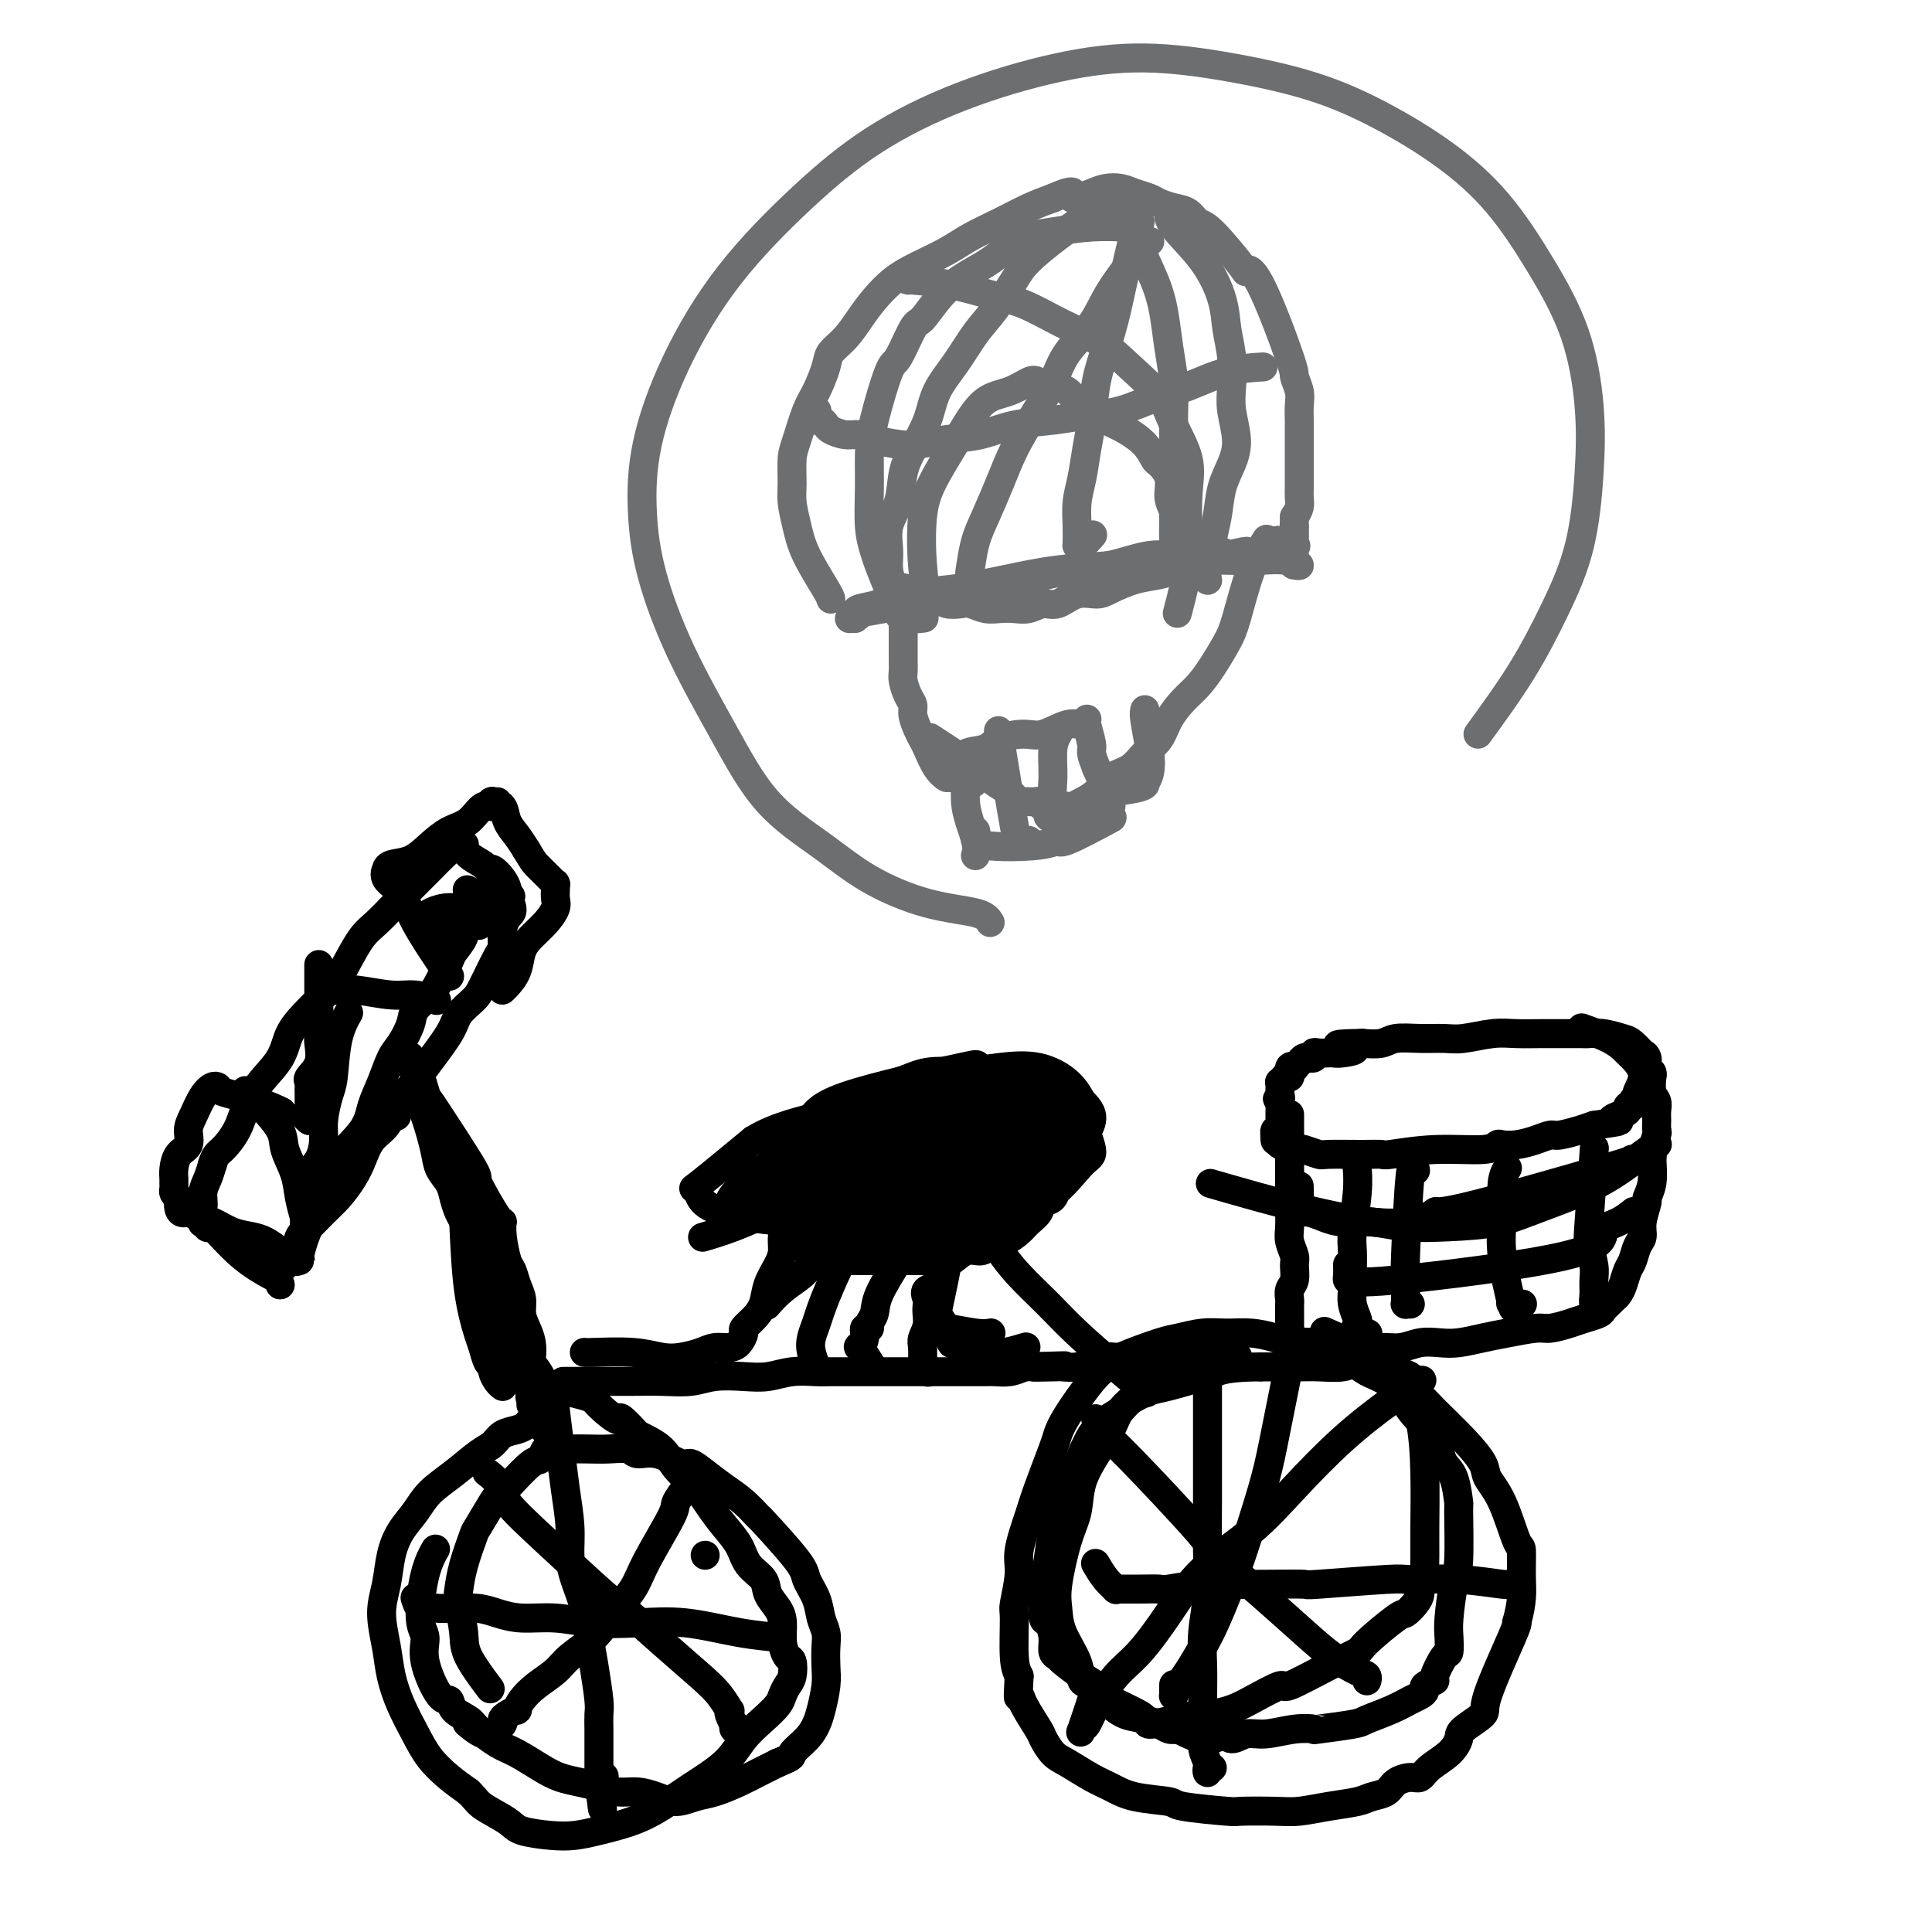 <svg viewBox='0 0 400 400' version='1.1' xmlns='http://www.w3.org/2000/svg' xmlns:xlink='http://www.w3.org/1999/xlink'><g fill='none' stroke='#000000' stroke-width='6' stroke-linecap='round' stroke-linejoin='round'><path d='M62,260c0.000,-0.000 0.000,-0.000 0,0c-0.000,0.000 -0.000,0.000 0,0c0.000,-0.000 0.000,-0.001 0,0c-0.000,0.001 -0.001,0.005 0,0c0.001,-0.005 0.004,-0.017 0,0c-0.004,0.017 -0.015,0.064 0,0c0.015,-0.064 0.056,-0.237 0,0c-0.056,0.237 -0.208,0.886 0,0c0.208,-0.886 0.776,-3.306 2,-6c1.224,-2.694 3.104,-5.661 4,-8c0.896,-2.339 0.806,-4.051 2,-6c1.194,-1.949 3.670,-4.134 5,-6c1.330,-1.866 1.512,-3.413 2,-5c0.488,-1.587 1.281,-3.215 2,-5c0.719,-1.785 1.365,-3.727 2,-5c0.635,-1.273 1.258,-1.876 2,-3c0.742,-1.124 1.603,-2.770 2,-4c0.397,-1.230 0.329,-2.044 1,-3c0.671,-0.956 2.082,-2.054 3,-3c0.918,-0.946 1.344,-1.738 2,-3c0.656,-1.262 1.543,-2.992 2,-4c0.457,-1.008 0.486,-1.292 1,-2c0.514,-0.708 1.515,-1.840 2,-3c0.485,-1.160 0.455,-2.349 1,-3c0.545,-0.651 1.666,-0.766 2,-1c0.334,-0.234 -0.121,-0.588 0,-1c0.121,-0.412 0.816,-0.884 1,-1c0.184,-0.116 -0.143,0.123 0,0c0.143,-0.123 0.755,-0.606 1,-1c0.245,-0.394 0.122,-0.697 0,-1'/><path d='M101,186c2.260,-3.558 0.409,-0.953 0,0c-0.409,0.953 0.622,0.255 1,0c0.378,-0.255 0.101,-0.068 0,0c-0.101,0.068 -0.027,0.018 0,0c0.027,-0.018 0.007,-0.005 0,0c-0.007,0.005 -0.002,0.001 0,0c0.002,-0.001 0.001,-0.000 0,0c-0.001,0.000 -0.000,0.000 0,0c0.000,-0.000 0.000,-0.000 0,0c-0.000,0.000 -0.000,0.000 0,0c0.000,-0.000 0.000,-0.000 0,0c-0.000,0.000 0.000,0.000 0,0c-0.000,-0.000 -0.000,-0.000 0,0c0.000,0.000 0.000,0.000 0,0c-0.000,-0.000 -0.000,-0.000 0,0c0.000,0.000 0.000,0.000 0,0c-0.000,-0.000 -0.001,-0.000 0,0c0.001,0.000 0.004,0.000 0,0c-0.004,-0.000 -0.015,-0.000 0,0c0.015,0.000 0.056,0.000 0,0c-0.056,-0.000 -0.207,-0.000 0,0c0.207,0.000 0.774,0.000 1,0c0.226,-0.000 0.113,-0.000 0,0'/><path d='M92,189c-0.000,-0.000 -0.000,-0.000 0,0c0.000,0.000 0.000,0.000 0,0c-0.000,-0.000 -0.001,-0.000 0,0c0.001,0.000 0.003,0.001 0,0c-0.003,-0.001 -0.011,-0.004 0,0c0.011,0.004 0.043,0.015 0,0c-0.043,-0.015 -0.159,-0.057 0,0c0.159,0.057 0.592,0.211 2,0c1.408,-0.211 3.789,-0.789 6,-1c2.211,-0.211 4.252,-0.056 5,0c0.748,0.056 0.202,0.014 0,0c-0.202,-0.014 -0.059,-0.000 0,0c0.059,0.000 0.036,-0.014 0,0c-0.036,0.014 -0.084,0.056 0,0c0.084,-0.056 0.299,-0.211 0,0c-0.299,0.211 -1.114,0.788 -2,1c-0.886,0.212 -1.844,0.057 -3,0c-1.156,-0.057 -2.510,-0.017 -3,0c-0.490,0.017 -0.115,0.012 0,0c0.115,-0.012 -0.029,-0.031 0,0c0.029,0.031 0.230,0.114 0,0c-0.230,-0.114 -0.892,-0.423 -1,-1c-0.108,-0.577 0.338,-1.420 1,-2c0.662,-0.580 1.540,-0.895 2,-1c0.460,-0.105 0.502,-0.001 1,0c0.498,0.001 1.453,-0.103 2,0c0.547,0.103 0.686,0.412 1,1c0.314,0.588 0.804,1.454 1,2c0.196,0.546 0.098,0.773 0,1'/><path d='M104,189c0.425,0.653 -0.511,0.286 -1,0c-0.489,-0.286 -0.531,-0.491 -1,0c-0.469,0.491 -1.366,1.679 -2,2c-0.634,0.321 -1.005,-0.223 -1,0c0.005,0.223 0.386,1.214 0,0c-0.386,-1.214 -1.539,-4.633 -2,-6c-0.461,-1.367 -0.231,-0.684 0,0'/><path d='M58,266c0.000,0.000 0.000,0.000 0,0c0.000,0.000 0.000,0.000 0,0c0.000,0.000 0.000,0.000 0,0c-0.000,0.000 -0.000,0.000 0,0c0.000,0.000 0.000,0.000 0,0c0.000,0.000 0.000,0.000 0,0c-0.000,0.000 0.000,0.000 0,0c0.000,0.000 0.000,0.000 0,0c0.000,0.000 -0.000,0.000 0,0c0.000,-0.000 0.000,0.000 0,0c-0.000,0.000 0.000,0.000 0,0c0.000,0.000 0.000,0.000 0,0c-0.000,0.000 0.000,0.000 0,0c0.000,0.000 0.000,0.000 0,0c0.000,0.000 0.000,0.000 0,0c-0.000,0.000 -0.000,0.000 0,0c0.000,0.000 0.000,0.000 0,0c-0.000,0.000 -0.000,0.000 0,0c0.000,0.000 0.000,0.000 0,0c-0.000,0.000 -0.000,0.000 0,0c0.000,0.000 0.000,0.000 0,0c-0.000,0.000 -0.000,0.000 0,0c0.000,0.000 0.000,0.000 0,0c-0.000,0.000 -0.000,0.000 0,0c0.000,0.000 0.000,0.000 0,0c-0.000,0.000 -0.000,0.000 0,0c0.000,0.000 0.000,0.000 0,0c-0.000,0.000 -0.000,0.000 0,0c0.000,0.000 0.000,0.000 0,0c0.000,0.000 0.000,0.000 0,0'/><path d='M58,266c0.000,0.000 0.000,0.000 0,0'/><path d='M56,264c0.000,0.000 0.000,0.000 0,0c-0.000,-0.000 -0.000,-0.000 0,0c0.000,0.000 0.000,0.000 0,0c-0.000,-0.000 -0.000,-0.000 0,0c0.000,0.000 0.000,0.000 0,0c-0.000,-0.000 -0.000,-0.000 0,0c0.000,0.000 0.000,0.000 0,0c-0.000,-0.000 -0.000,-0.000 0,0c0.000,0.000 0.000,0.000 0,0c-0.000,-0.000 -0.000,-0.000 0,0c0.000,0.000 0.000,0.000 0,0c-0.000,-0.000 -0.001,-0.001 0,0c0.001,0.001 0.005,0.003 0,0c-0.005,-0.003 -0.018,-0.010 0,0c0.018,0.010 0.068,0.036 0,0c-0.068,-0.036 -0.253,-0.136 0,0c0.253,0.136 0.943,0.507 0,0c-0.943,-0.507 -3.520,-1.891 -6,-4c-2.480,-2.109 -4.864,-4.944 -6,-6c-1.136,-1.056 -1.023,-0.333 -1,0c0.023,0.333 -0.045,0.278 0,0c0.045,-0.278 0.203,-0.778 0,-1c-0.203,-0.222 -0.768,-0.166 -1,0c-0.232,0.166 -0.129,0.442 0,0c0.129,-0.442 0.286,-1.602 0,-2c-0.286,-0.398 -1.016,-0.035 -1,0c0.016,0.035 0.777,-0.259 1,-1c0.223,-0.741 -0.094,-1.930 0,-3c0.094,-1.070 0.598,-2.020 1,-3c0.402,-0.980 0.701,-1.990 1,-3'/><path d='M44,241c0.604,-2.048 1.114,-2.167 2,-3c0.886,-0.833 2.148,-2.378 3,-4c0.852,-1.622 1.295,-3.319 2,-5c0.705,-1.681 1.672,-3.346 3,-5c1.328,-1.654 3.016,-3.298 4,-5c0.984,-1.702 1.264,-3.462 2,-5c0.736,-1.538 1.929,-2.856 3,-4c1.071,-1.144 2.019,-2.115 3,-3c0.981,-0.885 1.996,-1.683 3,-3c1.004,-1.317 1.997,-3.153 3,-5c1.003,-1.847 2.015,-3.705 3,-5c0.985,-1.295 1.943,-2.026 3,-3c1.057,-0.974 2.211,-2.189 3,-3c0.789,-0.811 1.211,-1.216 2,-2c0.789,-0.784 1.944,-1.947 3,-3c1.056,-1.053 2.011,-1.995 3,-3c0.989,-1.005 2.010,-2.073 3,-3c0.990,-0.927 1.950,-1.714 2,-2c0.050,-0.286 -0.809,-0.071 -1,0c-0.191,0.071 0.285,-0.003 1,0c0.715,0.003 1.669,0.082 2,0c0.331,-0.082 0.038,-0.325 0,0c-0.038,0.325 0.178,1.217 1,2c0.822,0.783 2.248,1.456 3,2c0.752,0.544 0.829,0.958 1,1c0.171,0.042 0.438,-0.288 1,0c0.562,0.288 1.421,1.193 2,2c0.579,0.807 0.880,1.516 1,2c0.120,0.484 0.060,0.742 0,1'/><path d='M105,185c1.629,1.388 0.202,-0.143 0,0c-0.202,0.143 0.820,1.960 1,3c0.180,1.040 -0.484,1.304 -1,2c-0.516,0.696 -0.885,1.824 -1,3c-0.115,1.176 0.025,2.401 0,3c-0.025,0.599 -0.216,0.572 -1,2c-0.784,1.428 -2.160,4.311 -3,6c-0.840,1.689 -1.144,2.184 -2,3c-0.856,0.816 -2.264,1.953 -3,3c-0.736,1.047 -0.801,2.002 -2,4c-1.199,1.998 -3.532,5.037 -5,7c-1.468,1.963 -2.070,2.850 -3,4c-0.930,1.150 -2.188,2.565 -3,4c-0.812,1.435 -1.179,2.891 -2,4c-0.821,1.109 -2.095,1.871 -3,3c-0.905,1.129 -1.439,2.624 -2,4c-0.561,1.376 -1.148,2.633 -2,4c-0.852,1.367 -1.967,2.844 -3,4c-1.033,1.156 -1.983,1.992 -3,3c-1.017,1.008 -2.101,2.190 -3,3c-0.899,0.810 -1.612,1.248 -2,2c-0.388,0.752 -0.451,1.818 -1,3c-0.549,1.182 -1.586,2.481 -2,3c-0.414,0.519 -0.207,0.260 0,0'/><path d='M66,200c-0.000,0.000 -0.000,0.001 0,0c0.000,-0.001 0.000,-0.003 0,0c-0.000,0.003 -0.000,0.012 0,0c0.000,-0.012 0.000,-0.046 0,0c-0.000,0.046 -0.001,0.170 0,0c0.001,-0.170 0.002,-0.636 0,0c-0.002,0.636 -0.008,2.373 0,5c0.008,2.627 0.030,6.143 0,8c-0.030,1.857 -0.113,2.056 0,3c0.113,0.944 0.423,2.632 0,4c-0.423,1.368 -1.577,2.415 -2,3c-0.423,0.585 -0.113,0.708 0,1c0.113,0.292 0.030,0.752 0,1c-0.030,0.248 -0.008,0.283 0,1c0.008,0.717 0.003,2.116 0,3c-0.003,0.884 -0.005,1.252 0,1c0.005,-0.252 0.015,-1.126 0,-1c-0.015,0.126 -0.056,1.250 0,2c0.056,0.750 0.207,1.125 0,1c-0.207,-0.125 -0.774,-0.750 -1,-1c-0.226,-0.250 -0.113,-0.125 0,0'/><path d='M72,210c-0.004,0.007 -0.008,0.013 0,0c0.008,-0.013 0.027,-0.047 0,0c-0.027,0.047 -0.101,0.174 0,0c0.101,-0.174 0.377,-0.647 0,0c-0.377,0.647 -1.407,2.416 -2,5c-0.593,2.584 -0.749,5.983 -1,8c-0.251,2.017 -0.597,2.651 -1,4c-0.403,1.349 -0.863,3.414 -1,5c-0.137,1.586 0.051,2.693 0,4c-0.051,1.307 -0.339,2.815 -1,4c-0.661,1.185 -1.694,2.048 -2,3c-0.306,0.952 0.114,1.993 0,3c-0.114,1.007 -0.763,1.981 -1,3c-0.237,1.019 -0.064,2.082 0,3c0.064,0.918 0.018,1.691 0,2c-0.018,0.309 -0.009,0.155 0,0'/><path d='M68,205c0.003,0.000 0.006,0.000 0,0c-0.006,-0.000 -0.021,-0.001 0,0c0.021,0.001 0.077,0.004 0,0c-0.077,-0.004 -0.286,-0.016 0,0c0.286,0.016 1.069,0.061 2,0c0.931,-0.061 2.012,-0.226 4,0c1.988,0.226 4.883,0.844 7,1c2.117,0.156 3.454,-0.150 5,0c1.546,0.150 3.299,0.757 4,1c0.701,0.243 0.351,0.121 0,0'/><path d='M93,188c0.000,-0.000 0.000,-0.000 0,0c-0.000,0.000 -0.000,0.000 0,0c0.000,-0.000 0.001,-0.000 0,0c-0.001,0.000 -0.004,0.001 0,0c0.004,-0.001 0.015,-0.004 0,0c-0.015,0.004 -0.057,0.016 0,0c0.057,-0.016 0.211,-0.061 0,0c-0.211,0.061 -0.788,0.227 -1,1c-0.212,0.773 -0.060,2.151 0,4c0.060,1.849 0.027,4.168 0,5c-0.027,0.832 -0.048,0.177 0,0c0.048,-0.177 0.167,0.122 0,0c-0.167,-0.122 -0.618,-0.667 -1,-1c-0.382,-0.333 -0.695,-0.453 -1,-1c-0.305,-0.547 -0.604,-1.519 -1,-2c-0.396,-0.481 -0.891,-0.469 -1,-1c-0.109,-0.531 0.166,-1.606 0,-2c-0.166,-0.394 -0.773,-0.109 -1,0c-0.227,0.109 -0.073,0.040 0,0c0.073,-0.040 0.066,-0.053 0,0c-0.066,0.053 -0.192,0.172 0,0c0.192,-0.172 0.704,-0.634 1,-1c0.296,-0.366 0.378,-0.634 1,-1c0.622,-0.366 1.783,-0.829 3,-1c1.217,-0.171 2.491,-0.049 3,0c0.509,0.049 0.255,0.024 0,0'/><path d='M93,202c-0.002,-0.003 -0.004,-0.005 0,0c0.004,0.005 0.012,0.019 0,0c-0.012,-0.019 -0.046,-0.070 0,0c0.046,0.070 0.173,0.262 0,0c-0.173,-0.262 -0.645,-0.978 -2,-3c-1.355,-2.022 -3.593,-5.351 -5,-8c-1.407,-2.649 -1.985,-4.619 -3,-6c-1.015,-1.381 -2.468,-2.174 -3,-3c-0.532,-0.826 -0.143,-1.684 0,-2c0.143,-0.316 0.039,-0.088 0,0c-0.039,0.088 -0.013,0.036 0,0c0.013,-0.036 0.012,-0.057 0,0c-0.012,0.057 -0.034,0.191 0,0c0.034,-0.191 0.123,-0.707 1,-1c0.877,-0.293 2.542,-0.363 4,-1c1.458,-0.637 2.710,-1.840 4,-3c1.290,-1.160 2.619,-2.276 4,-3c1.381,-0.724 2.814,-1.056 4,-2c1.186,-0.944 2.126,-2.502 3,-3c0.874,-0.498 1.681,0.063 2,0c0.319,-0.063 0.150,-0.749 0,-1c-0.150,-0.251 -0.282,-0.066 0,0c0.282,0.066 0.978,0.012 1,0c0.022,-0.012 -0.629,0.016 -1,0c-0.371,-0.016 -0.461,-0.076 0,0c0.461,0.076 1.474,0.288 2,1c0.526,0.712 0.565,1.922 1,3c0.435,1.078 1.267,2.022 2,3c0.733,0.978 1.366,1.989 2,3'/><path d='M109,176c1.272,2.117 1.451,2.410 2,3c0.549,0.590 1.468,1.477 2,2c0.532,0.523 0.679,0.681 1,1c0.321,0.319 0.818,0.799 1,1c0.182,0.201 0.049,0.123 0,0c-0.049,-0.123 -0.013,-0.289 0,0c0.013,0.289 0.005,1.035 0,1c-0.005,-0.035 -0.006,-0.852 0,-1c0.006,-0.148 0.020,0.372 0,1c-0.020,0.628 -0.075,1.363 0,2c0.075,0.637 0.281,1.174 0,2c-0.281,0.826 -1.049,1.941 -2,3c-0.951,1.059 -2.087,2.063 -3,3c-0.913,0.937 -1.604,1.806 -2,3c-0.396,1.194 -0.498,2.712 -1,4c-0.502,1.288 -1.404,2.347 -2,3c-0.596,0.653 -0.884,0.901 -1,1c-0.116,0.099 -0.058,0.050 0,0'/><path d='M58,230c0.000,0.000 0.000,0.000 0,0c-0.000,-0.000 -0.000,-0.000 0,0c0.000,0.000 0.000,0.000 0,0c-0.000,-0.000 -0.000,-0.000 0,0c0.000,0.000 0.000,0.000 0,0c-0.000,-0.000 -0.001,-0.000 0,0c0.001,0.000 0.003,0.002 0,0c-0.003,-0.002 -0.013,-0.006 0,0c0.013,0.006 0.048,0.023 0,0c-0.048,-0.023 -0.181,-0.087 0,0c0.181,0.087 0.675,0.325 0,0c-0.675,-0.325 -2.521,-1.211 -5,-2c-2.479,-0.789 -5.593,-1.479 -7,-2c-1.407,-0.521 -1.109,-0.871 -1,-1c0.109,-0.129 0.027,-0.036 0,0c-0.027,0.036 0.001,0.014 0,0c-0.001,-0.014 -0.031,-0.019 0,0c0.031,0.019 0.123,0.063 0,0c-0.123,-0.063 -0.462,-0.231 -1,0c-0.538,0.231 -1.275,0.862 -2,2c-0.725,1.138 -1.438,2.784 -2,4c-0.562,1.216 -0.974,2.003 -1,3c-0.026,0.997 0.333,2.203 0,3c-0.333,0.797 -1.357,1.183 -2,2c-0.643,0.817 -0.905,2.064 -1,3c-0.095,0.936 -0.023,1.560 0,2c0.023,0.440 -0.004,0.695 0,1c0.004,0.305 0.040,0.659 0,1c-0.040,0.341 -0.154,0.669 0,1c0.154,0.331 0.577,0.666 1,1'/><path d='M37,248c-0.407,3.876 1.077,3.066 2,3c0.923,-0.066 1.286,0.612 2,1c0.714,0.388 1.779,0.488 3,1c1.221,0.512 2.597,1.437 4,2c1.403,0.563 2.831,0.764 4,1c1.169,0.236 2.078,0.508 3,1c0.922,0.492 1.858,1.204 3,2c1.142,0.796 2.489,1.677 3,2c0.511,0.323 0.186,0.088 0,0c-0.186,-0.088 -0.233,-0.030 0,0c0.233,0.030 0.745,0.031 1,0c0.255,-0.031 0.254,-0.095 0,0c-0.254,0.095 -0.761,0.350 -1,0c-0.239,-0.350 -0.211,-1.306 0,-2c0.211,-0.694 0.605,-1.125 1,-2c0.395,-0.875 0.792,-2.194 1,-3c0.208,-0.806 0.227,-1.099 0,-2c-0.227,-0.901 -0.700,-2.411 -1,-4c-0.300,-1.589 -0.428,-3.256 -1,-5c-0.572,-1.744 -1.589,-3.563 -2,-5c-0.411,-1.437 -0.215,-2.490 -1,-4c-0.785,-1.510 -2.550,-3.476 -4,-5c-1.450,-1.524 -2.585,-2.604 -3,-3c-0.415,-0.396 -0.112,-0.107 0,0c0.112,0.107 0.032,0.030 0,0c-0.032,-0.030 -0.016,-0.015 0,0'/><path d='M82,231c0.000,0.000 0.100,0.100 0.1,0.1'/><path d='M86,226c-0.000,-0.000 -0.000,-0.000 0,0c0.000,0.000 0.000,0.000 0,0c-0.000,-0.000 -0.000,-0.000 0,0c0.000,0.000 0.000,0.000 0,0c-0.000,-0.000 -0.000,-0.000 0,0c0.000,0.000 0.000,0.000 0,0c-0.000,-0.000 -0.000,-0.000 0,0c0.000,0.000 0.000,0.000 0,0c-0.000,-0.000 -0.000,-0.000 0,0c0.000,0.000 0.000,0.001 0,0c-0.000,-0.001 -0.002,-0.004 0,0c0.002,0.004 0.006,0.014 0,0c-0.006,-0.014 -0.023,-0.051 0,0c0.023,0.051 0.085,0.191 0,0c-0.085,-0.191 -0.317,-0.711 0,0c0.317,0.711 1.184,2.654 2,5c0.816,2.346 1.581,5.094 2,7c0.419,1.906 0.494,2.971 1,4c0.506,1.029 1.445,2.023 2,3c0.555,0.977 0.726,1.938 1,3c0.274,1.062 0.651,2.227 1,3c0.349,0.773 0.672,1.155 1,2c0.328,0.845 0.663,2.155 1,3c0.337,0.845 0.677,1.226 1,2c0.323,0.774 0.628,1.939 1,3c0.372,1.061 0.811,2.016 1,3c0.189,0.984 0.128,1.996 0,3c-0.128,1.004 -0.322,2.001 0,3c0.322,0.999 1.161,1.999 2,3'/><path d='M102,273c2.431,7.809 0.508,3.833 0,3c-0.508,-0.833 0.400,1.478 1,3c0.600,1.522 0.893,2.254 1,3c0.107,0.746 0.029,1.506 0,2c-0.029,0.494 -0.008,0.721 0,1c0.008,0.279 0.003,0.611 0,1c-0.003,0.389 -0.003,0.834 0,1c0.003,0.166 0.011,0.052 0,0c-0.011,-0.052 -0.041,-0.042 0,0c0.041,0.042 0.152,0.115 0,0c-0.152,-0.115 -0.566,-0.419 -1,-1c-0.434,-0.581 -0.889,-1.439 -1,-2c-0.111,-0.561 0.121,-0.824 0,-1c-0.121,-0.176 -0.596,-0.265 -1,-1c-0.404,-0.735 -0.737,-2.118 -1,-3c-0.263,-0.882 -0.455,-1.264 -1,-3c-0.545,-1.736 -1.441,-4.826 -2,-9c-0.559,-4.174 -0.780,-9.432 -1,-14c-0.220,-4.568 -0.440,-8.445 -1,-11c-0.560,-2.555 -1.459,-3.786 -2,-5c-0.541,-1.214 -0.722,-2.411 -1,-3c-0.278,-0.589 -0.652,-0.571 -1,-1c-0.348,-0.429 -0.671,-1.306 -1,-2c-0.329,-0.694 -0.666,-1.207 -1,-2c-0.334,-0.793 -0.667,-1.867 -1,-3c-0.333,-1.133 -0.667,-2.324 -1,-3c-0.333,-0.676 -0.667,-0.838 -1,-1'/><path d='M86,222c-1.331,-3.201 -0.157,-1.204 0,-1c0.157,0.204 -0.701,-1.387 -1,-2c-0.299,-0.613 -0.037,-0.250 0,0c0.037,0.250 -0.149,0.386 0,1c0.149,0.614 0.633,1.707 1,3c0.367,1.293 0.616,2.785 1,4c0.384,1.215 0.902,2.153 2,4c1.098,1.847 2.774,4.603 4,7c1.226,2.397 2.001,4.434 3,7c0.999,2.566 2.221,5.662 3,8c0.779,2.338 1.113,3.920 2,6c0.887,2.080 2.327,4.658 3,7c0.673,2.342 0.580,4.447 1,6c0.420,1.553 1.352,2.552 2,4c0.648,1.448 1.011,3.343 1,5c-0.011,1.657 -0.396,3.075 0,4c0.396,0.925 1.574,1.358 2,2c0.426,0.642 0.100,1.492 0,2c-0.100,0.508 0.026,0.672 0,1c-0.026,0.328 -0.203,0.820 0,1c0.203,0.180 0.786,0.048 1,0c0.214,-0.048 0.058,-0.013 0,0c-0.058,0.013 -0.016,0.004 0,0c0.016,-0.004 0.008,-0.002 0,0'/><path d='M111,291c3.822,10.756 0.378,1.644 -1,-2c-1.378,-3.644 -0.689,-1.822 0,0'/><path d='M89,228c0.000,0.000 0.000,0.000 0,0c-0.000,-0.000 -0.000,-0.000 0,0c0.000,0.000 0.001,0.001 0,0c-0.001,-0.001 -0.002,-0.002 0,0c0.002,0.002 0.007,0.008 0,0c-0.007,-0.008 -0.026,-0.029 0,0c0.026,0.029 0.098,0.107 2,3c1.902,2.893 5.633,8.600 7,11c1.367,2.400 0.369,1.494 1,3c0.631,1.506 2.890,5.424 4,7c1.110,1.576 1.071,0.809 1,1c-0.071,0.191 -0.173,1.338 0,3c0.173,1.662 0.620,3.838 1,5c0.380,1.162 0.693,1.312 1,2c0.307,0.688 0.608,1.916 1,3c0.392,1.084 0.876,2.025 1,3c0.124,0.975 -0.113,1.985 0,3c0.113,1.015 0.574,2.034 1,3c0.426,0.966 0.817,1.880 1,3c0.183,1.120 0.158,2.445 0,3c-0.158,0.555 -0.449,0.338 0,1c0.449,0.662 1.637,2.202 2,3c0.363,0.798 -0.099,0.855 0,2c0.099,1.145 0.759,3.379 1,4c0.241,0.621 0.065,-0.370 0,0c-0.065,0.370 -0.017,2.099 0,3c0.017,0.901 0.005,0.972 0,1c-0.005,0.028 -0.002,0.014 0,0'/><path d='M113,295c1.549,6.656 0.422,1.797 0,0c-0.422,-1.797 -0.140,-0.531 0,0c0.140,0.531 0.138,0.328 0,0c-0.138,-0.328 -0.411,-0.779 -1,-1c-0.589,-0.221 -1.494,-0.210 -2,0c-0.506,0.210 -0.612,0.621 -1,1c-0.388,0.379 -1.057,0.726 -2,1c-0.943,0.274 -2.160,0.474 -3,1c-0.840,0.526 -1.302,1.379 -2,2c-0.698,0.621 -1.633,1.011 -3,2c-1.367,0.989 -3.168,2.576 -5,4c-1.832,1.424 -3.695,2.683 -5,4c-1.305,1.317 -2.053,2.692 -3,4c-0.947,1.308 -2.093,2.550 -3,4c-0.907,1.450 -1.575,3.106 -2,5c-0.425,1.894 -0.606,4.024 -1,6c-0.394,1.976 -1.000,3.798 -1,6c0.000,2.202 0.607,4.784 1,7c0.393,2.216 0.572,4.067 1,6c0.428,1.933 1.104,3.949 2,6c0.896,2.051 2.013,4.137 3,6c0.987,1.863 1.843,3.501 3,5c1.157,1.499 2.616,2.857 4,4c1.384,1.143 2.692,2.072 4,3'/><path d='M97,371c1.641,1.609 1.744,2.130 3,3c1.256,0.870 3.666,2.087 5,3c1.334,0.913 1.590,1.521 3,2c1.410,0.479 3.972,0.828 6,1c2.028,0.172 3.523,0.168 5,0c1.477,-0.168 2.937,-0.501 5,-1c2.063,-0.499 4.729,-1.165 7,-2c2.271,-0.835 4.148,-1.840 6,-3c1.852,-1.160 3.680,-2.474 6,-4c2.320,-1.526 5.132,-3.262 7,-5c1.868,-1.738 2.790,-3.477 4,-5c1.210,-1.523 2.706,-2.829 4,-4c1.294,-1.171 2.386,-2.205 3,-3c0.614,-0.795 0.750,-1.349 1,-2c0.250,-0.651 0.613,-1.398 1,-2c0.387,-0.602 0.798,-1.060 1,-2c0.202,-0.940 0.196,-2.362 0,-3c-0.196,-0.638 -0.582,-0.491 -1,-1c-0.418,-0.509 -0.870,-1.672 -1,-3c-0.130,-1.328 0.060,-2.819 0,-4c-0.060,-1.181 -0.371,-2.051 -1,-3c-0.629,-0.949 -1.575,-1.975 -2,-3c-0.425,-1.025 -0.330,-2.048 -1,-3c-0.670,-0.952 -2.107,-1.832 -3,-3c-0.893,-1.168 -1.244,-2.622 -2,-4c-0.756,-1.378 -1.919,-2.679 -3,-4c-1.081,-1.321 -2.080,-2.661 -3,-4c-0.920,-1.339 -1.762,-2.679 -3,-4c-1.238,-1.321 -2.872,-2.625 -4,-4c-1.128,-1.375 -1.751,-2.821 -3,-4c-1.249,-1.179 -3.125,-2.089 -5,-3'/><path d='M132,297c-4.700,-5.163 -3.450,-3.070 -4,-3c-0.550,0.070 -2.901,-1.883 -4,-3c-1.099,-1.117 -0.946,-1.399 -3,-2c-2.054,-0.601 -6.313,-1.522 -8,-2c-1.687,-0.478 -0.800,-0.513 -1,0c-0.200,0.513 -1.486,1.575 -2,2c-0.514,0.425 -0.257,0.212 0,0'/><path d='M115,290c0.000,-0.000 0.000,-0.000 0,0c-0.000,0.000 -0.000,0.000 0,0c0.000,-0.000 0.000,-0.000 0,0c-0.000,0.000 -0.001,0.001 0,0c0.001,-0.001 0.003,-0.005 0,0c-0.003,0.005 -0.012,0.017 0,0c0.012,-0.017 0.046,-0.064 0,0c-0.046,0.064 -0.170,0.239 0,2c0.170,1.761 0.636,5.109 1,8c0.364,2.891 0.626,5.324 1,8c0.374,2.676 0.860,5.593 1,8c0.140,2.407 -0.065,4.304 0,6c0.065,1.696 0.399,3.193 1,5c0.601,1.807 1.467,3.925 2,6c0.533,2.075 0.731,4.107 1,6c0.269,1.893 0.608,3.648 1,6c0.392,2.352 0.837,5.303 1,7c0.163,1.697 0.044,2.141 0,3c-0.044,0.859 -0.012,2.131 0,3c0.012,0.869 0.003,1.333 0,2c-0.003,0.667 -0.001,1.536 0,2c0.001,0.464 0.000,0.523 0,1c-0.000,0.477 -0.000,1.372 0,2c0.000,0.628 0.000,0.989 0,1c-0.000,0.011 -0.000,-0.327 0,0c0.000,0.327 0.000,1.319 0,2c-0.000,0.681 -0.000,1.052 0,1c0.000,-0.052 0.000,-0.526 0,-1'/><path d='M124,368c1.408,12.278 0.429,3.971 0,1c-0.429,-2.971 -0.308,-0.608 0,0c0.308,0.608 0.802,-0.541 1,-1c0.198,-0.459 0.099,-0.230 0,0'/><path d='M146,322c0.000,0.000 0.000,0.000 0,0c0.000,0.000 0.000,0.000 0,0c0.000,0.000 0.000,0.000 0,0c-0.000,0.000 -0.000,0.000 0,0c0.000,0.000 0.000,0.000 0,0c0.000,0.000 -0.000,0.000 0,0c0.000,0.000 0.000,0.000 0,0c0.000,0.000 0.000,-0.000 0,0c0.000,0.000 0.000,0.000 0,0c0.000,0.000 0.000,0.000 0,0c0.000,0.000 0.000,0.000 0,0c0.000,0.000 0.000,0.000 0,0'/><path d='M161,339c-0.000,-0.000 -0.000,-0.000 0,0c0.000,0.000 0.000,0.000 0,0c-0.000,-0.000 -0.002,-0.000 0,0c0.002,0.000 0.006,0.001 0,0c-0.006,-0.001 -0.023,-0.002 0,0c0.023,0.002 0.085,0.007 0,0c-0.085,-0.007 -0.319,-0.027 0,0c0.319,0.027 1.190,0.099 0,0c-1.190,-0.099 -4.441,-0.370 -8,-1c-3.559,-0.630 -7.427,-1.618 -11,-2c-3.573,-0.382 -6.850,-0.158 -10,0c-3.150,0.158 -6.172,0.249 -9,0c-2.828,-0.249 -5.461,-0.837 -8,-1c-2.539,-0.163 -4.983,0.100 -7,0c-2.017,-0.100 -3.606,-0.563 -5,-1c-1.394,-0.437 -2.592,-0.849 -4,-1c-1.408,-0.151 -3.024,-0.041 -4,0c-0.976,0.041 -1.312,0.013 -2,0c-0.688,-0.013 -1.729,-0.011 -2,0c-0.271,0.011 0.229,0.031 0,0c-0.229,-0.031 -1.185,-0.111 -2,0c-0.815,0.111 -1.489,0.415 -2,0c-0.511,-0.415 -0.860,-1.547 -1,-2c-0.140,-0.453 -0.070,-0.226 0,0'/><path d='M142,308c0.017,-0.022 0.033,-0.045 0,0c-0.033,0.045 -0.117,0.156 0,0c0.117,-0.156 0.433,-0.581 0,0c-0.433,0.581 -1.617,2.167 -2,3c-0.383,0.833 0.034,0.915 -1,3c-1.034,2.085 -3.520,6.175 -5,9c-1.480,2.825 -1.956,4.384 -3,6c-1.044,1.616 -2.656,3.289 -4,5c-1.344,1.711 -2.419,3.459 -4,5c-1.581,1.541 -3.668,2.876 -5,4c-1.332,1.124 -1.910,2.038 -3,3c-1.090,0.962 -2.691,1.974 -4,3c-1.309,1.026 -2.327,2.068 -3,3c-0.673,0.932 -1.001,1.754 -1,2c0.001,0.246 0.332,-0.084 0,0c-0.332,0.084 -1.328,0.582 -2,1c-0.672,0.418 -1.022,0.755 -1,1c0.022,0.245 0.415,0.398 0,1c-0.415,0.602 -1.639,1.653 -2,2c-0.361,0.347 0.140,-0.010 0,0c-0.140,0.010 -0.922,0.387 -2,0c-1.078,-0.387 -2.451,-1.539 -3,-2c-0.549,-0.461 -0.275,-0.230 0,0'/><path d='M101,305c-0.015,-0.011 -0.030,-0.021 0,0c0.030,0.021 0.104,0.074 0,0c-0.104,-0.074 -0.385,-0.275 0,0c0.385,0.275 1.435,1.025 2,2c0.565,0.975 0.644,2.176 2,4c1.356,1.824 3.990,4.270 8,8c4.010,3.730 9.395,8.745 12,11c2.605,2.255 2.429,1.750 4,3c1.571,1.250 4.891,4.254 8,7c3.109,2.746 6.009,5.235 8,7c1.991,1.765 3.073,2.806 4,4c0.927,1.194 1.699,2.539 2,3c0.301,0.461 0.132,0.036 0,0c-0.132,-0.036 -0.228,0.316 0,1c0.228,0.684 0.779,1.700 1,2c0.221,0.300 0.111,-0.115 0,0c-0.111,0.115 -0.222,0.762 0,1c0.222,0.238 0.778,0.068 1,0c0.222,-0.068 0.111,-0.034 0,0'/><path d='M90,321c0.001,-0.002 0.002,-0.003 0,0c-0.002,0.003 -0.007,0.012 0,0c0.007,-0.012 0.025,-0.043 0,0c-0.025,0.043 -0.093,0.159 0,0c0.093,-0.159 0.348,-0.595 0,0c-0.348,0.595 -1.299,2.220 -2,5c-0.701,2.780 -1.151,6.715 -1,9c0.151,2.285 0.903,2.919 1,4c0.097,1.081 -0.461,2.607 0,5c0.461,2.393 1.942,5.651 3,7c1.058,1.349 1.693,0.788 2,1c0.307,0.212 0.286,1.196 1,2c0.714,0.804 2.165,1.426 3,2c0.835,0.574 1.055,1.099 2,2c0.945,0.901 2.615,2.178 4,3c1.385,0.822 2.484,1.190 4,2c1.516,0.810 3.448,2.063 5,3c1.552,0.937 2.725,1.557 4,2c1.275,0.443 2.651,0.710 4,1c1.349,0.290 2.671,0.604 4,1c1.329,0.396 2.666,0.873 4,1c1.334,0.127 2.666,-0.098 4,0c1.334,0.098 2.671,0.518 4,1c1.329,0.482 2.652,1.027 4,1c1.348,-0.027 2.723,-0.626 4,-1c1.277,-0.374 2.456,-0.523 4,-1c1.544,-0.477 3.454,-1.282 5,-2c1.546,-0.718 2.727,-1.348 4,-2c1.273,-0.652 2.636,-1.326 4,-2'/><path d='M161,365c3.775,-1.549 2.714,-1.422 3,-2c0.286,-0.578 1.919,-1.862 3,-3c1.081,-1.138 1.610,-2.132 2,-3c0.390,-0.868 0.641,-1.611 1,-3c0.359,-1.389 0.825,-3.424 1,-5c0.175,-1.576 0.059,-2.693 0,-4c-0.059,-1.307 -0.062,-2.805 0,-4c0.062,-1.195 0.188,-2.089 0,-3c-0.188,-0.911 -0.689,-1.839 -1,-3c-0.311,-1.161 -0.431,-2.554 -1,-4c-0.569,-1.446 -1.586,-2.947 -2,-4c-0.414,-1.053 -0.224,-1.660 -2,-4c-1.776,-2.340 -5.518,-6.412 -7,-8c-1.482,-1.588 -0.705,-0.693 -1,-1c-0.295,-0.307 -1.662,-1.817 -3,-3c-1.338,-1.183 -2.647,-2.037 -4,-3c-1.353,-0.963 -2.751,-2.033 -4,-3c-1.249,-0.967 -2.349,-1.832 -3,-2c-0.651,-0.168 -0.852,0.361 -2,0c-1.148,-0.361 -3.244,-1.613 -5,-2c-1.756,-0.387 -3.173,0.092 -4,0c-0.827,-0.092 -1.065,-0.756 -2,-1c-0.935,-0.244 -2.569,-0.067 -4,0c-1.431,0.067 -2.659,0.026 -4,0c-1.341,-0.026 -2.794,-0.035 -4,0c-1.206,0.035 -2.166,0.114 -3,0c-0.834,-0.114 -1.543,-0.422 -2,0c-0.457,0.422 -0.661,1.575 -1,2c-0.339,0.425 -0.811,0.121 -2,1c-1.189,0.879 -3.094,2.939 -5,5'/><path d='M105,308c-2.053,1.625 -2.186,1.689 -3,3c-0.814,1.311 -2.310,3.870 -3,5c-0.690,1.130 -0.573,0.830 -1,2c-0.427,1.170 -1.397,3.811 -2,6c-0.603,2.189 -0.840,3.925 -1,5c-0.160,1.075 -0.242,1.487 0,3c0.242,1.513 0.807,4.127 1,6c0.193,1.873 0.013,3.004 1,5c0.987,1.996 3.139,4.856 4,6c0.861,1.144 0.430,0.572 0,0'/><path d='M117,286c0.000,-0.000 0.000,-0.000 0,0c-0.000,0.000 -0.000,0.000 0,0c0.000,-0.000 0.001,-0.000 0,0c-0.001,0.000 -0.005,0.000 0,0c0.005,-0.000 0.017,-0.000 0,0c-0.017,0.000 -0.064,0.000 0,0c0.064,-0.000 0.237,-0.000 0,0c-0.237,0.000 -0.886,0.001 0,0c0.886,-0.001 3.305,-0.004 6,0c2.695,0.004 5.665,0.015 8,0c2.335,-0.015 4.034,-0.056 6,0c1.966,0.056 4.197,0.207 6,0c1.803,-0.207 3.176,-0.774 5,-1c1.824,-0.226 4.100,-0.113 6,0c1.900,0.113 3.426,0.226 5,0c1.574,-0.226 3.197,-0.793 5,-1c1.803,-0.207 3.787,-0.056 5,0c1.213,0.056 1.654,0.015 3,0c1.346,-0.015 3.595,-0.004 5,0c1.405,0.004 1.965,0.001 3,0c1.035,-0.001 2.546,-0.000 4,0c1.454,0.000 2.853,0.000 4,0c1.147,-0.000 2.044,0.000 3,0c0.956,-0.000 1.970,-0.000 3,0c1.030,0.000 2.075,0.001 3,0c0.925,-0.001 1.731,-0.003 3,0c1.269,0.003 3.000,0.011 4,0c1.000,-0.011 1.269,-0.041 2,0c0.731,0.041 1.923,0.155 3,0c1.077,-0.155 2.038,-0.577 3,-1'/><path d='M212,283c15.216,-0.465 5.756,-0.127 3,0c-2.756,0.127 1.191,0.044 3,0c1.809,-0.044 1.481,-0.050 2,0c0.519,0.050 1.887,0.157 3,0c1.113,-0.157 1.973,-0.578 3,-1c1.027,-0.422 2.222,-0.845 3,-1c0.778,-0.155 1.141,-0.041 2,0c0.859,0.041 2.216,0.011 3,0c0.784,-0.011 0.996,-0.003 2,0c1.004,0.003 2.801,0.001 4,0c1.199,-0.001 1.799,-0.000 2,0c0.201,0.000 0.003,0.000 1,0c0.997,-0.000 3.191,-0.000 4,0c0.809,0.000 0.235,0.000 1,0c0.765,-0.000 2.870,-0.000 4,0c1.130,0.000 1.283,0.000 1,0c-0.283,-0.000 -1.004,-0.000 -1,0c0.004,0.000 0.733,0.000 1,0c0.267,-0.000 0.072,-0.000 0,0c-0.072,0.000 -0.021,0.000 0,0c0.021,-0.000 0.010,-0.000 0,0'/><path d='M253,281c6.349,-0.309 1.722,-0.083 0,0c-1.722,0.083 -0.541,0.022 0,0c0.541,-0.022 0.440,-0.006 0,0c-0.440,0.006 -1.220,0.003 -2,0'/><path d='M251,281c-0.279,0.001 0.025,0.003 0,0c-0.025,-0.003 -0.378,-0.011 -1,0c-0.622,0.011 -1.511,0.041 -2,0c-0.489,-0.041 -0.576,-0.152 -1,0c-0.424,0.152 -1.184,0.568 -2,1c-0.816,0.432 -1.688,0.881 -2,1c-0.312,0.119 -0.065,-0.093 -1,0c-0.935,0.093 -3.051,0.491 -4,1c-0.949,0.509 -0.732,1.127 -1,2c-0.268,0.873 -1.021,1.999 -2,3c-0.979,1.001 -2.184,1.877 -3,3c-0.816,1.123 -1.243,2.494 -2,4c-0.757,1.506 -1.842,3.148 -3,5c-1.158,1.852 -2.387,3.915 -3,6c-0.613,2.085 -0.608,4.190 -1,6c-0.392,1.810 -1.180,3.323 -2,6c-0.820,2.677 -1.671,6.518 -2,9c-0.329,2.482 -0.135,3.605 0,5c0.135,1.395 0.213,3.062 1,5c0.787,1.938 2.285,4.148 3,6c0.715,1.852 0.648,3.346 1,4c0.352,0.654 1.124,0.467 2,1c0.876,0.533 1.857,1.786 3,3c1.143,1.214 2.449,2.388 4,3c1.551,0.612 3.346,0.661 4,1c0.654,0.339 0.165,0.967 1,1c0.835,0.033 2.994,-0.530 5,-1c2.006,-0.470 3.859,-0.849 5,-1c1.141,-0.151 1.571,-0.076 2,0'/><path d='M250,355c4.309,-0.483 6.581,-1.691 9,-3c2.419,-1.309 4.986,-2.717 6,-3c1.014,-0.283 0.475,0.561 2,0c1.525,-0.561 5.115,-2.527 8,-4c2.885,-1.473 5.067,-2.453 6,-3c0.933,-0.547 0.618,-0.661 2,-2c1.382,-1.339 4.460,-3.904 6,-5c1.540,-1.096 1.541,-0.722 2,-1c0.459,-0.278 1.377,-1.207 2,-2c0.623,-0.793 0.952,-1.449 1,-2c0.048,-0.551 -0.183,-0.995 0,-2c0.183,-1.005 0.782,-2.571 1,-3c0.218,-0.429 0.057,0.278 0,0c-0.057,-0.278 -0.009,-1.542 0,-3c0.009,-1.458 -0.020,-3.112 0,-6c0.020,-2.888 0.090,-7.011 0,-11c-0.090,-3.989 -0.339,-7.843 -1,-11c-0.661,-3.157 -1.733,-5.615 -2,-7c-0.267,-1.385 0.271,-1.695 0,-2c-0.271,-0.305 -1.352,-0.603 -2,-1c-0.648,-0.397 -0.863,-0.892 -1,-1c-0.137,-0.108 -0.198,0.171 -1,0c-0.802,-0.171 -2.346,-0.792 -3,-1c-0.654,-0.208 -0.417,-0.003 -1,0c-0.583,0.003 -1.987,-0.195 -3,0c-1.013,0.195 -1.636,0.784 -3,1c-1.364,0.216 -3.469,0.058 -5,0c-1.531,-0.058 -2.489,-0.016 -4,0c-1.511,0.016 -3.575,0.004 -5,0c-1.425,-0.004 -2.213,-0.002 -3,0'/><path d='M261,283c-6.443,0.041 -8.052,0.644 -9,1c-0.948,0.356 -1.236,0.466 -3,1c-1.764,0.534 -5.004,1.494 -7,2c-1.996,0.506 -2.748,0.560 -4,1c-1.252,0.440 -3.003,1.268 -4,2c-0.997,0.732 -1.240,1.370 -2,2c-0.760,0.630 -2.038,1.252 -3,2c-0.962,0.748 -1.608,1.622 -2,2c-0.392,0.378 -0.528,0.259 -1,1c-0.472,0.741 -1.278,2.341 -2,4c-0.722,1.659 -1.360,3.376 -2,5c-0.640,1.624 -1.283,3.154 -2,5c-0.717,1.846 -1.510,4.009 -2,6c-0.490,1.991 -0.677,3.810 -1,6c-0.323,2.190 -0.781,4.751 -1,7c-0.219,2.249 -0.199,4.186 0,5c0.199,0.814 0.575,0.507 1,1c0.425,0.493 0.897,1.788 1,3c0.103,1.212 -0.163,2.341 0,3c0.163,0.659 0.756,0.849 1,1c0.244,0.151 0.140,0.262 1,1c0.860,0.738 2.683,2.103 4,3c1.317,0.897 2.126,1.325 3,2c0.874,0.675 1.813,1.595 2,2c0.187,0.405 -0.379,0.294 1,1c1.379,0.706 4.701,2.228 6,3c1.299,0.772 0.575,0.795 1,1c0.425,0.205 1.999,0.594 3,1c1.001,0.406 1.429,0.830 2,1c0.571,0.170 1.286,0.085 2,0'/><path d='M244,358c4.773,2.619 3.704,1.167 4,1c0.296,-0.167 1.956,0.951 3,1c1.044,0.049 1.471,-0.971 2,-1c0.529,-0.029 1.159,0.934 2,1c0.841,0.066 1.893,-0.766 3,-1c1.107,-0.234 2.268,0.130 4,0c1.732,-0.130 4.033,-0.755 6,-1c1.967,-0.245 3.600,-0.110 4,0c0.400,0.110 -0.433,0.194 1,0c1.433,-0.194 5.133,-0.668 7,-1c1.867,-0.332 1.902,-0.523 3,-1c1.098,-0.477 3.259,-1.241 5,-2c1.741,-0.759 3.063,-1.514 4,-2c0.937,-0.486 1.489,-0.705 2,-1c0.511,-0.295 0.981,-0.668 1,-1c0.019,-0.332 -0.412,-0.622 0,-1c0.412,-0.378 1.666,-0.842 2,-1c0.334,-0.158 -0.251,-0.009 0,-1c0.251,-0.991 1.338,-3.123 2,-4c0.662,-0.877 0.899,-0.499 1,-1c0.101,-0.501 0.065,-1.880 0,-3c-0.065,-1.120 -0.161,-1.980 0,-4c0.161,-2.020 0.577,-5.199 1,-7c0.423,-1.801 0.853,-2.225 1,-5c0.147,-2.775 0.012,-7.901 0,-10c-0.012,-2.099 0.100,-1.171 0,-2c-0.100,-0.829 -0.412,-3.416 -1,-5c-0.588,-1.584 -1.454,-2.167 -2,-3c-0.546,-0.833 -0.773,-1.917 -1,-3'/><path d='M298,300c-1.140,-4.546 -1.989,-4.411 -3,-5c-1.011,-0.589 -2.184,-1.901 -3,-3c-0.816,-1.099 -1.274,-1.985 -2,-3c-0.726,-1.015 -1.719,-2.161 -3,-3c-1.281,-0.839 -2.849,-1.373 -4,-2c-1.151,-0.627 -1.885,-1.348 -3,-2c-1.115,-0.652 -2.611,-1.236 -4,-2c-1.389,-0.764 -2.671,-1.707 -4,-2c-1.329,-0.293 -2.707,0.064 -4,0c-1.293,-0.064 -2.503,-0.550 -4,-1c-1.497,-0.450 -3.281,-0.866 -5,-1c-1.719,-0.134 -3.374,0.012 -5,0c-1.626,-0.012 -3.222,-0.183 -5,0c-1.778,0.183 -3.737,0.720 -5,1c-1.263,0.280 -1.830,0.304 -4,1c-2.170,0.696 -5.944,2.063 -8,3c-2.056,0.937 -2.394,1.443 -3,2c-0.606,0.557 -1.479,1.166 -3,3c-1.521,1.834 -3.691,4.893 -5,7c-1.309,2.107 -1.756,3.263 -2,4c-0.244,0.737 -0.285,1.054 -1,3c-0.715,1.946 -2.104,5.520 -3,8c-0.896,2.480 -1.297,3.866 -2,6c-0.703,2.134 -1.706,5.015 -2,7c-0.294,1.985 0.120,3.073 0,5c-0.120,1.927 -0.774,4.692 -1,6c-0.226,1.308 -0.022,1.160 0,3c0.022,1.840 -0.136,5.669 0,8c0.136,2.331 0.568,3.166 1,4'/><path d='M211,347c-0.324,5.965 -0.134,4.379 0,4c0.134,-0.379 0.211,0.450 1,2c0.789,1.550 2.290,3.823 3,5c0.710,1.177 0.629,1.260 1,2c0.371,0.740 1.193,2.138 2,3c0.807,0.862 1.597,1.186 3,2c1.403,0.814 3.418,2.116 5,3c1.582,0.884 2.729,1.351 4,2c1.271,0.649 2.664,1.480 5,2c2.336,0.520 5.615,0.727 7,1c1.385,0.273 0.875,0.610 3,1c2.125,0.390 6.884,0.834 9,1c2.116,0.166 1.589,0.056 3,0c1.411,-0.056 4.761,-0.057 7,0c2.239,0.057 3.366,0.171 5,0c1.634,-0.171 3.774,-0.627 6,-1c2.226,-0.373 4.540,-0.664 6,-1c1.460,-0.336 2.068,-0.715 3,-1c0.932,-0.285 2.187,-0.474 3,-1c0.813,-0.526 1.183,-1.389 2,-2c0.817,-0.611 2.079,-0.969 3,-1c0.921,-0.031 1.500,0.264 2,0c0.500,-0.264 0.920,-1.086 2,-2c1.080,-0.914 2.821,-1.919 4,-3c1.179,-1.081 1.798,-2.237 2,-3c0.202,-0.763 -0.012,-1.133 1,-2c1.012,-0.867 3.251,-2.232 4,-3c0.749,-0.768 0.009,-0.937 1,-4c0.991,-3.063 3.712,-9.018 5,-12c1.288,-2.982 1.144,-2.991 1,-3'/><path d='M314,336c1.303,-4.617 1.060,-6.658 1,-9c-0.060,-2.342 0.064,-4.985 0,-6c-0.064,-1.015 -0.314,-0.401 -1,-2c-0.686,-1.599 -1.806,-5.409 -3,-8c-1.194,-2.591 -2.462,-3.962 -3,-5c-0.538,-1.038 -0.345,-1.743 -1,-3c-0.655,-1.257 -2.159,-3.066 -4,-5c-1.841,-1.934 -4.018,-3.993 -6,-6c-1.982,-2.007 -3.768,-3.961 -6,-6c-2.232,-2.039 -4.909,-4.164 -8,-6c-3.091,-1.836 -6.598,-3.382 -8,-4c-1.402,-0.618 -0.701,-0.309 0,0'/><path d='M250,284c0.000,0.008 0.000,0.017 0,0c-0.000,-0.017 -0.000,-0.059 0,0c0.000,0.059 0.000,0.219 0,0c-0.000,-0.219 -0.000,-0.817 0,0c0.000,0.817 0.001,3.048 0,6c-0.001,2.952 -0.004,6.626 0,10c0.004,3.374 0.015,6.449 0,10c-0.015,3.551 -0.057,7.578 0,11c0.057,3.422 0.212,6.238 0,9c-0.212,2.762 -0.790,5.471 -1,8c-0.210,2.529 -0.053,4.879 0,7c0.053,2.121 0.000,4.013 0,6c-0.000,1.987 0.051,4.070 0,6c-0.051,1.930 -0.206,3.708 0,5c0.206,1.292 0.773,2.098 1,3c0.227,0.902 0.112,1.902 0,2c-0.112,0.098 -0.223,-0.704 0,-1c0.223,-0.296 0.778,-0.084 1,0c0.222,0.084 0.111,0.042 0,0'/><path d='M314,328c0.010,-0.002 0.021,-0.004 0,0c-0.021,0.004 -0.073,0.016 0,0c0.073,-0.016 0.271,-0.058 0,0c-0.271,0.058 -1.010,0.215 -3,0c-1.990,-0.215 -5.232,-0.804 -9,-1c-3.768,-0.196 -8.062,-0.000 -10,0c-1.938,0.000 -1.518,-0.196 -5,0c-3.482,0.196 -10.864,0.784 -14,1c-3.136,0.216 -2.024,0.062 -3,0c-0.976,-0.062 -4.038,-0.031 -8,0c-3.962,0.031 -8.824,0.061 -11,0c-2.176,-0.061 -1.667,-0.212 -3,0c-1.333,0.212 -4.510,0.789 -6,1c-1.490,0.211 -1.293,0.056 -2,0c-0.707,-0.056 -2.317,-0.014 -4,0c-1.683,0.014 -3.437,-0.001 -4,0c-0.563,0.001 0.066,0.017 0,0c-0.066,-0.017 -0.827,-0.068 -1,0c-0.173,0.068 0.242,0.255 0,0c-0.242,-0.255 -1.142,-0.953 -2,-2c-0.858,-1.047 -1.674,-2.442 -2,-3c-0.326,-0.558 -0.163,-0.279 0,0'/><path d='M294,286c0.032,-0.020 0.064,-0.040 0,0c-0.064,0.040 -0.222,0.138 0,0c0.222,-0.138 0.826,-0.514 0,0c-0.826,0.514 -3.083,1.919 -6,4c-2.917,2.081 -6.494,4.840 -10,8c-3.506,3.160 -6.940,6.722 -10,10c-3.060,3.278 -5.746,6.272 -9,9c-3.254,2.728 -7.078,5.191 -10,8c-2.922,2.809 -4.944,5.965 -7,9c-2.056,3.035 -4.148,5.950 -6,8c-1.852,2.050 -3.465,3.235 -5,5c-1.535,1.765 -2.992,4.111 -4,6c-1.008,1.889 -1.566,3.321 -2,4c-0.434,0.679 -0.745,0.605 -1,1c-0.255,0.395 -0.453,1.260 0,0c0.453,-1.260 1.558,-4.646 2,-6c0.442,-1.354 0.221,-0.677 0,0'/><path d='M227,294c-0.013,-0.022 -0.026,-0.043 0,0c0.026,0.043 0.092,0.152 0,0c-0.092,-0.152 -0.343,-0.565 0,0c0.343,0.565 1.281,2.108 2,3c0.719,0.892 1.219,1.133 5,5c3.781,3.867 10.842,11.360 14,15c3.158,3.640 2.415,3.427 4,5c1.585,1.573 5.500,4.932 9,8c3.500,3.068 6.584,5.845 9,8c2.416,2.155 4.164,3.688 6,5c1.836,1.312 3.760,2.403 5,3c1.240,0.597 1.795,0.699 2,1c0.205,0.301 0.058,0.800 0,1c-0.058,0.200 -0.029,0.100 0,0'/><path d='M267,282c-0.001,0.006 -0.002,0.012 0,0c0.002,-0.012 0.009,-0.043 0,0c-0.009,0.043 -0.032,0.159 0,0c0.032,-0.159 0.119,-0.594 0,0c-0.119,0.594 -0.442,2.215 -1,5c-0.558,2.785 -1.349,6.733 -2,10c-0.651,3.267 -1.160,5.853 -2,9c-0.840,3.147 -2.010,6.856 -3,10c-0.990,3.144 -1.799,5.724 -3,9c-1.201,3.276 -2.795,7.250 -4,10c-1.205,2.750 -2.022,4.277 -3,6c-0.978,1.723 -2.119,3.640 -3,5c-0.881,1.360 -1.504,2.161 -2,3c-0.496,0.839 -0.865,1.717 -1,2c-0.135,0.283 -0.036,-0.027 0,0c0.036,0.027 0.010,0.392 0,0c-0.010,-0.392 -0.003,-1.541 0,-2c0.003,-0.459 0.001,-0.230 0,0'/><path d='M121,280c0.000,0.000 0.000,0.000 0,0c-0.000,-0.000 -0.000,-0.000 0,0c0.000,0.000 0.001,0.000 0,0c-0.001,-0.000 -0.003,-0.001 0,0c0.003,0.001 0.013,0.004 0,0c-0.013,-0.004 -0.048,-0.014 0,0c0.048,0.014 0.180,0.054 2,0c1.820,-0.054 5.330,-0.200 8,0c2.670,0.200 4.501,0.748 6,1c1.499,0.252 2.667,0.209 4,0c1.333,-0.209 2.831,-0.585 4,-1c1.169,-0.415 2.011,-0.870 3,-1c0.989,-0.130 2.127,0.065 3,0c0.873,-0.065 1.481,-0.390 2,-1c0.519,-0.610 0.950,-1.506 1,-2c0.050,-0.494 -0.281,-0.586 0,-1c0.281,-0.414 1.176,-1.149 2,-2c0.824,-0.851 1.579,-1.817 2,-3c0.421,-1.183 0.508,-2.584 1,-4c0.492,-1.416 1.390,-2.846 2,-4c0.610,-1.154 0.934,-2.030 1,-3c0.066,-0.970 -0.126,-2.034 0,-3c0.126,-0.966 0.570,-1.834 1,-3c0.430,-1.166 0.847,-2.631 1,-4c0.153,-1.369 0.041,-2.644 0,-4c-0.041,-1.356 -0.011,-2.794 0,-4c0.011,-1.206 0.003,-2.179 0,-3c-0.003,-0.821 -0.001,-1.490 0,-2c0.001,-0.510 0.000,-0.860 0,-1c-0.000,-0.140 -0.000,-0.070 0,0'/><path d='M164,235c0.308,-3.941 0.078,-1.792 0,-1c-0.078,0.792 -0.005,0.227 0,0c0.005,-0.227 -0.058,-0.117 0,0c0.058,0.117 0.237,0.242 1,0c0.763,-0.242 2.110,-0.850 3,-1c0.890,-0.150 1.322,0.157 2,0c0.678,-0.157 1.602,-0.778 2,-1c0.398,-0.222 0.269,-0.044 1,0c0.731,0.044 2.322,-0.045 3,0c0.678,0.045 0.444,0.223 1,0c0.556,-0.223 1.903,-0.848 3,-1c1.097,-0.152 1.945,0.170 3,0c1.055,-0.170 2.317,-0.830 3,-1c0.683,-0.170 0.789,0.151 2,0c1.211,-0.151 3.529,-0.772 5,-1c1.471,-0.228 2.095,-0.061 3,0c0.905,0.061 2.092,0.016 3,0c0.908,-0.016 1.536,-0.004 2,0c0.464,0.004 0.764,0.001 1,0c0.236,-0.001 0.410,-0.000 1,0c0.590,0.000 1.597,0.000 2,0c0.403,-0.000 0.201,-0.000 0,0'/><path d='M205,229c6.797,-0.928 3.289,-0.249 2,0c-1.289,0.249 -0.360,0.067 0,0c0.360,-0.067 0.152,-0.019 0,0c-0.152,0.019 -0.247,0.009 0,0c0.247,-0.009 0.836,-0.016 1,0c0.164,0.016 -0.096,0.057 0,0c0.096,-0.057 0.547,-0.211 1,0c0.453,0.211 0.906,0.788 1,1c0.094,0.212 -0.172,0.061 0,0c0.172,-0.061 0.782,-0.030 1,0c0.218,0.030 0.044,0.061 0,0c-0.044,-0.061 0.041,-0.214 0,0c-0.041,0.214 -0.208,0.793 0,1c0.208,0.207 0.792,0.040 1,0c0.208,-0.040 0.042,0.047 0,0c-0.042,-0.047 0.041,-0.229 0,0c-0.041,0.229 -0.204,0.868 0,1c0.204,0.132 0.776,-0.243 1,0c0.224,0.243 0.099,1.103 0,1c-0.099,-0.103 -0.173,-1.168 0,-1c0.173,0.168 0.592,1.569 1,2c0.408,0.431 0.804,-0.109 1,0c0.196,0.109 0.194,0.866 0,1c-0.194,0.134 -0.578,-0.356 0,0c0.578,0.356 2.117,1.557 3,2c0.883,0.443 1.109,0.126 1,0c-0.109,-0.126 -0.555,-0.063 -1,0'/><path d='M218,237c2.233,1.455 1.316,1.094 1,1c-0.316,-0.094 -0.032,0.080 0,0c0.032,-0.080 -0.188,-0.414 0,0c0.188,0.414 0.782,1.577 1,2c0.218,0.423 0.058,0.107 0,0c-0.058,-0.107 -0.015,-0.006 0,0c0.015,0.006 0.001,-0.085 0,0c-0.001,0.085 0.012,0.345 0,1c-0.012,0.655 -0.049,1.705 0,2c0.049,0.295 0.183,-0.164 0,0c-0.183,0.164 -0.682,0.950 -1,2c-0.318,1.050 -0.455,2.364 -1,3c-0.545,0.636 -1.500,0.594 -2,1c-0.500,0.406 -0.547,1.260 -1,2c-0.453,0.740 -1.314,1.365 -2,2c-0.686,0.635 -1.198,1.278 -2,2c-0.802,0.722 -1.896,1.521 -3,2c-1.104,0.479 -2.220,0.636 -3,1c-0.780,0.364 -1.224,0.935 -2,1c-0.776,0.065 -1.885,-0.375 -3,0c-1.115,0.375 -2.235,1.565 -3,2c-0.765,0.435 -1.174,0.117 -2,0c-0.826,-0.117 -2.070,-0.031 -3,0c-0.930,0.031 -1.545,0.008 -2,0c-0.455,-0.008 -0.751,-0.002 -1,0c-0.249,0.002 -0.451,0.001 -1,0c-0.549,-0.001 -1.446,-0.000 -2,0c-0.554,0.000 -0.764,0.000 -1,0c-0.236,-0.000 -0.496,-0.000 -1,0c-0.504,0.000 -1.252,0.000 -2,0'/><path d='M182,261c-2.730,-0.000 -2.054,-0.000 -2,0c0.054,0.000 -0.516,0.000 -1,0c-0.484,-0.000 -0.884,-0.000 -1,0c-0.116,0.000 0.053,0.000 0,0c-0.053,-0.000 -0.326,-0.001 -1,0c-0.674,0.001 -1.747,0.004 -2,0c-0.253,-0.004 0.315,-0.015 0,0c-0.315,0.015 -1.513,0.055 -2,0c-0.487,-0.055 -0.264,-0.206 -1,0c-0.736,0.206 -2.430,0.767 -3,1c-0.570,0.233 -0.017,0.136 0,0c0.017,-0.136 -0.504,-0.313 -1,0c-0.496,0.313 -0.968,1.115 -2,2c-1.032,0.885 -2.624,1.854 -4,3c-1.376,1.146 -2.536,2.470 -3,3c-0.464,0.530 -0.232,0.265 0,0'/><path d='M197,257c-0.000,0.000 -0.000,0.001 0,0c0.000,-0.001 0.001,-0.002 0,0c-0.001,0.002 -0.005,0.008 0,0c0.005,-0.008 0.017,-0.028 0,0c-0.017,0.028 -0.065,0.105 0,0c0.065,-0.105 0.241,-0.392 0,0c-0.241,0.392 -0.899,1.463 -1,2c-0.101,0.537 0.357,0.540 0,3c-0.357,2.460 -1.528,7.377 -2,10c-0.472,2.623 -0.245,2.951 0,3c0.245,0.049 0.509,-0.183 2,0c1.491,0.183 4.209,0.780 6,1c1.791,0.220 2.655,0.063 3,0c0.345,-0.063 0.173,-0.031 0,0'/><path d='M192,267c0.000,-0.000 0.000,-0.000 0,0c-0.000,0.000 -0.000,0.000 0,0c0.000,-0.000 0.000,-0.000 0,0c-0.000,0.000 -0.000,0.000 0,0c0.000,-0.000 0.000,-0.000 0,0c-0.000,0.000 -0.000,0.000 0,0c0.000,-0.000 0.000,-0.000 0,0c-0.000,0.000 -0.000,0.000 0,0c0.000,-0.000 0.001,-0.001 0,0c-0.001,0.001 -0.004,0.002 0,0c0.004,-0.002 0.015,-0.009 0,0c-0.015,0.009 -0.057,0.034 0,0c0.057,-0.034 0.212,-0.128 0,0c-0.212,0.128 -0.791,0.478 0,2c0.791,1.522 2.950,4.216 4,6c1.050,1.784 0.989,2.659 1,3c0.011,0.341 0.093,0.148 0,0c-0.093,-0.148 -0.362,-0.250 0,0c0.362,0.250 1.356,0.852 2,1c0.644,0.148 0.937,-0.156 1,0c0.063,0.156 -0.106,0.774 0,1c0.106,0.226 0.487,0.061 1,0c0.513,-0.061 1.159,-0.017 1,0c-0.159,0.017 -1.121,0.005 -1,0c0.121,-0.005 1.326,-0.005 2,0c0.674,0.005 0.819,0.015 1,0c0.181,-0.015 0.399,-0.056 1,0c0.601,0.056 1.585,0.207 3,0c1.415,-0.207 3.261,-0.774 4,-1c0.739,-0.226 0.369,-0.113 0,0'/><path d='M178,256c0.000,0.000 0.000,0.000 0,0c-0.000,-0.000 -0.000,-0.001 0,0c0.000,0.001 0.000,0.005 0,0c-0.000,-0.005 -0.000,-0.018 0,0c0.000,0.018 0.001,0.067 0,0c-0.001,-0.067 -0.003,-0.251 0,0c0.003,0.251 0.011,0.936 0,0c-0.011,-0.936 -0.042,-3.494 0,-5c0.042,-1.506 0.155,-1.960 1,-4c0.845,-2.040 2.421,-5.668 3,-7c0.579,-1.332 0.160,-0.370 0,0c-0.160,0.370 -0.060,0.149 0,0c0.060,-0.149 0.081,-0.225 0,0c-0.081,0.225 -0.262,0.753 -1,2c-0.738,1.247 -2.032,3.214 -3,5c-0.968,1.786 -1.608,3.393 -3,5c-1.392,1.607 -3.535,3.216 -5,4c-1.465,0.784 -2.251,0.742 -3,1c-0.749,0.258 -1.461,0.815 -2,1c-0.539,0.185 -0.904,-0.001 -1,0c-0.096,0.001 0.077,0.188 0,0c-0.077,-0.188 -0.403,-0.750 0,-2c0.403,-1.250 1.537,-3.186 3,-5c1.463,-1.814 3.257,-3.505 5,-5c1.743,-1.495 3.436,-2.792 6,-4c2.564,-1.208 5.998,-2.325 9,-3c3.002,-0.675 5.572,-0.907 8,-1c2.428,-0.093 4.714,-0.046 7,0'/><path d='M202,238c4.742,-0.260 4.597,1.089 5,2c0.403,0.911 1.356,1.385 2,2c0.644,0.615 0.981,1.373 1,2c0.019,0.627 -0.279,1.124 -1,2c-0.721,0.876 -1.864,2.130 -3,3c-1.136,0.870 -2.267,1.357 -4,2c-1.733,0.643 -4.070,1.442 -6,2c-1.930,0.558 -3.452,0.873 -5,1c-1.548,0.127 -3.121,0.065 -5,0c-1.879,-0.065 -4.062,-0.133 -5,0c-0.938,0.133 -0.630,0.468 -1,0c-0.370,-0.468 -1.417,-1.737 -2,-3c-0.583,-1.263 -0.700,-2.519 0,-4c0.700,-1.481 2.218,-3.189 5,-5c2.782,-1.811 6.827,-3.727 10,-5c3.173,-1.273 5.474,-1.903 8,-2c2.526,-0.097 5.276,0.338 7,1c1.724,0.662 2.423,1.549 3,2c0.577,0.451 1.034,0.466 1,2c-0.034,1.534 -0.557,4.588 -1,6c-0.443,1.412 -0.807,1.181 -2,2c-1.193,0.819 -3.217,2.689 -7,5c-3.783,2.311 -9.325,5.062 -12,6c-2.675,0.938 -2.482,0.062 -4,0c-1.518,-0.062 -4.748,0.689 -7,1c-2.252,0.311 -3.526,0.183 -5,-1c-1.474,-1.183 -3.148,-3.420 -4,-5c-0.852,-1.580 -0.883,-2.502 0,-4c0.883,-1.498 2.681,-3.571 4,-5c1.319,-1.429 2.160,-2.215 3,-3'/><path d='M177,242c3.302,-2.874 8.058,-4.061 11,-5c2.942,-0.939 4.071,-1.632 6,-2c1.929,-0.368 4.657,-0.410 6,0c1.343,0.410 1.302,1.273 2,2c0.698,0.727 2.136,1.318 3,3c0.864,1.682 1.155,4.457 1,6c-0.155,1.543 -0.756,1.856 -2,3c-1.244,1.144 -3.130,3.118 -4,4c-0.870,0.882 -0.724,0.670 -2,1c-1.276,0.330 -3.976,1.202 -6,2c-2.024,0.798 -3.374,1.523 -6,0c-2.626,-1.523 -6.527,-5.293 -8,-7c-1.473,-1.707 -0.517,-1.349 0,-3c0.517,-1.651 0.595,-5.309 1,-7c0.405,-1.691 1.138,-1.416 2,-2c0.862,-0.584 1.855,-2.029 5,-3c3.145,-0.971 8.443,-1.469 11,-2c2.557,-0.531 2.372,-1.095 5,-1c2.628,0.095 8.070,0.849 11,2c2.930,1.151 3.349,2.701 4,4c0.651,1.299 1.536,2.349 1,4c-0.536,1.651 -2.491,3.903 -3,5c-0.509,1.097 0.428,1.038 -2,2c-2.428,0.962 -8.221,2.944 -11,4c-2.779,1.056 -2.544,1.185 -5,1c-2.456,-0.185 -7.603,-0.685 -11,-1c-3.397,-0.315 -5.045,-0.445 -6,-1c-0.955,-0.555 -1.219,-1.534 -2,-2c-0.781,-0.466 -2.080,-0.419 -3,-1c-0.920,-0.581 -1.460,-1.791 -2,-3'/><path d='M173,245c-0.729,-1.229 0.949,-1.302 2,-2c1.051,-0.698 1.474,-2.020 3,-3c1.526,-0.980 4.155,-1.618 6,-2c1.845,-0.382 2.906,-0.510 5,0c2.094,0.510 5.220,1.656 7,2c1.780,0.344 2.215,-0.113 3,0c0.785,0.113 1.919,0.797 3,2c1.081,1.203 2.107,2.926 2,4c-0.107,1.074 -1.348,1.499 -2,2c-0.652,0.501 -0.715,1.078 -3,2c-2.285,0.922 -6.792,2.189 -10,3c-3.208,0.811 -5.118,1.167 -7,1c-1.882,-0.167 -3.735,-0.857 -5,-1c-1.265,-0.143 -1.940,0.260 -3,-1c-1.060,-1.260 -2.504,-4.184 -3,-6c-0.496,-1.816 -0.045,-2.523 2,-4c2.045,-1.477 5.685,-3.723 9,-5c3.315,-1.277 6.304,-1.585 9,-2c2.696,-0.415 5.099,-0.936 8,-1c2.901,-0.064 6.299,0.329 8,1c1.701,0.671 1.707,1.621 3,2c1.293,0.379 3.875,0.187 5,1c1.125,0.813 0.792,2.633 1,4c0.208,1.367 0.958,2.283 -1,4c-1.958,1.717 -6.623,4.234 -9,5c-2.377,0.766 -2.466,-0.220 -4,0c-1.534,0.220 -4.514,1.647 -7,2c-2.486,0.353 -4.477,-0.366 -6,-1c-1.523,-0.634 -2.578,-1.181 -3,-2c-0.422,-0.819 -0.211,-1.909 0,-3'/><path d='M186,247c-0.499,-1.990 2.753,-3.964 4,-5c1.247,-1.036 0.488,-1.134 3,-2c2.512,-0.866 8.296,-2.501 11,-3c2.704,-0.499 2.327,0.136 3,0c0.673,-0.136 2.394,-1.044 3,0c0.606,1.044 0.097,4.038 0,5c-0.097,0.962 0.218,-0.109 -2,1c-2.218,1.109 -6.968,4.398 -9,6c-2.032,1.602 -1.345,1.517 -3,2c-1.655,0.483 -5.652,1.533 -7,2c-1.348,0.467 -0.047,0.351 0,0c0.047,-0.351 -1.161,-0.937 2,-3c3.161,-2.063 10.690,-5.605 14,-7c3.310,-1.395 2.403,-0.644 2,0c-0.403,0.644 -0.300,1.181 -1,2c-0.700,0.819 -2.202,1.918 -4,3c-1.798,1.082 -3.891,2.145 -6,3c-2.109,0.855 -4.234,1.503 -6,2c-1.766,0.497 -3.173,0.845 -4,1c-0.827,0.155 -1.072,0.117 -1,0c0.072,-0.117 0.462,-0.312 1,-1c0.538,-0.688 1.222,-1.870 3,-3c1.778,-1.130 4.648,-2.210 7,-3c2.352,-0.790 4.185,-1.292 6,-2c1.815,-0.708 3.610,-1.623 5,-2c1.390,-0.377 2.374,-0.217 3,0c0.626,0.217 0.893,0.491 0,1c-0.893,0.509 -2.947,1.255 -5,2'/><path d='M205,246c-2.198,1.267 -5.191,2.934 -8,4c-2.809,1.066 -5.432,1.530 -8,2c-2.568,0.470 -5.080,0.945 -7,1c-1.920,0.055 -3.249,-0.311 -4,-1c-0.751,-0.689 -0.924,-1.701 -1,-3c-0.076,-1.299 -0.056,-2.884 1,-4c1.056,-1.116 3.147,-1.764 5,-3c1.853,-1.236 3.467,-3.059 5,-4c1.533,-0.941 2.986,-1.001 4,-1c1.014,0.001 1.591,0.063 2,0c0.409,-0.063 0.650,-0.252 0,0c-0.650,0.252 -2.192,0.945 -4,2c-1.808,1.055 -3.883,2.471 -6,3c-2.117,0.529 -4.277,0.170 -6,0c-1.723,-0.170 -3.009,-0.152 -4,0c-0.991,0.152 -1.688,0.440 -2,0c-0.312,-0.440 -0.238,-1.606 0,-3c0.238,-1.394 0.639,-3.016 2,-4c1.361,-0.984 3.682,-1.329 6,-2c2.318,-0.671 4.635,-1.669 7,-2c2.365,-0.331 4.779,0.004 7,0c2.221,-0.004 4.249,-0.347 6,0c1.751,0.347 3.224,1.385 4,2c0.776,0.615 0.856,0.807 0,2c-0.856,1.193 -2.648,3.387 -5,5c-2.352,1.613 -5.265,2.645 -8,4c-2.735,1.355 -5.294,3.031 -8,4c-2.706,0.969 -5.560,1.229 -8,1c-2.440,-0.229 -4.464,-0.946 -6,-1c-1.536,-0.054 -2.582,0.556 -3,0c-0.418,-0.556 -0.209,-2.278 0,-4'/><path d='M166,244c0.467,-1.371 1.636,-2.799 3,-4c1.364,-1.201 2.923,-2.176 5,-3c2.077,-0.824 4.673,-1.497 7,-2c2.327,-0.503 4.384,-0.835 7,-1c2.616,-0.165 5.792,-0.162 8,0c2.208,0.162 3.450,0.484 5,1c1.550,0.516 3.408,1.227 4,2c0.592,0.773 -0.083,1.609 -1,3c-0.917,1.391 -2.076,3.336 -4,5c-1.924,1.664 -4.613,3.047 -7,4c-2.387,0.953 -4.472,1.477 -9,2c-4.528,0.523 -11.498,1.044 -15,1c-3.502,-0.044 -3.534,-0.655 -5,-1c-1.466,-0.345 -4.366,-0.425 -2,-3c2.366,-2.575 9.997,-7.644 14,-10c4.003,-2.356 4.376,-1.999 8,-2c3.624,-0.001 10.498,-0.359 15,0c4.502,0.359 6.633,1.436 8,2c1.367,0.564 1.972,0.615 3,1c1.028,0.385 2.481,1.102 3,3c0.519,1.898 0.103,4.976 -1,7c-1.103,2.024 -2.895,2.994 -5,4c-2.105,1.006 -4.525,2.050 -8,3c-3.475,0.950 -8.006,1.807 -10,2c-1.994,0.193 -1.452,-0.278 -3,0c-1.548,0.278 -5.186,1.306 -8,1c-2.814,-0.306 -4.804,-1.944 -6,-3c-1.196,-1.056 -1.598,-1.528 -2,-2'/><path d='M170,254c-1.495,-1.385 -1.234,-2.349 -1,-3c0.234,-0.651 0.441,-0.990 1,-3c0.559,-2.010 1.470,-5.691 3,-8c1.530,-2.309 3.679,-3.247 5,-4c1.321,-0.753 1.813,-1.321 3,-2c1.187,-0.679 3.068,-1.470 5,-2c1.932,-0.530 3.915,-0.798 6,-1c2.085,-0.202 4.273,-0.337 6,0c1.727,0.337 2.992,1.145 5,2c2.008,0.855 4.760,1.756 5,5c0.240,3.244 -2.031,8.829 -3,11c-0.969,2.171 -0.637,0.926 -3,2c-2.363,1.074 -7.422,4.467 -11,6c-3.578,1.533 -5.673,1.207 -7,1c-1.327,-0.207 -1.884,-0.296 -3,-1c-1.116,-0.704 -2.791,-2.024 -3,-3c-0.209,-0.976 1.046,-1.610 2,-3c0.954,-1.390 1.605,-3.537 3,-5c1.395,-1.463 3.532,-2.243 6,-3c2.468,-0.757 5.266,-1.491 7,-2c1.734,-0.509 2.406,-0.793 4,-1c1.594,-0.207 4.112,-0.337 6,0c1.888,0.337 3.147,1.140 4,2c0.853,0.860 1.299,1.776 1,3c-0.299,1.224 -1.342,2.756 -3,4c-1.658,1.244 -3.929,2.199 -6,3c-2.071,0.801 -3.942,1.446 -6,2c-2.058,0.554 -4.302,1.015 -6,1c-1.698,-0.015 -2.849,-0.508 -4,-1'/><path d='M186,254c-3.458,0.241 -1.102,-1.657 0,-3c1.102,-1.343 0.951,-2.131 3,-4c2.049,-1.869 6.300,-4.820 8,-6c1.700,-1.180 0.850,-0.590 0,0'/><path d='M199,252c0.002,-0.002 0.003,-0.004 0,0c-0.003,0.004 -0.011,0.013 0,0c0.011,-0.013 0.040,-0.048 0,0c-0.040,0.048 -0.148,0.178 0,0c0.148,-0.178 0.552,-0.666 0,0c-0.552,0.666 -2.061,2.486 -3,5c-0.939,2.514 -1.309,5.722 -2,8c-0.691,2.278 -1.702,3.626 -2,5c-0.298,1.374 0.116,2.775 0,4c-0.116,1.225 -0.763,2.276 -1,3c-0.237,0.724 -0.065,1.121 0,2c0.065,0.879 0.021,2.239 0,3c-0.021,0.761 -0.019,0.922 0,1c0.019,0.078 0.057,0.072 0,0c-0.057,-0.072 -0.208,-0.212 0,0c0.208,0.212 0.774,0.775 1,1c0.226,0.225 0.113,0.113 0,0'/><path d='M189,256c0.000,-0.000 0.000,-0.000 0,0c-0.000,0.000 -0.000,0.000 0,0c0.000,-0.000 0.000,-0.000 0,0c-0.000,0.000 -0.001,0.001 0,0c0.001,-0.001 0.002,-0.004 0,0c-0.002,0.004 -0.008,0.014 0,0c0.008,-0.014 0.030,-0.051 0,0c-0.030,0.051 -0.112,0.191 0,0c0.112,-0.191 0.418,-0.714 0,0c-0.418,0.714 -1.561,2.665 -3,5c-1.439,2.335 -3.174,5.055 -4,7c-0.826,1.945 -0.742,3.115 -1,4c-0.258,0.885 -0.857,1.485 -1,2c-0.143,0.515 0.170,0.944 0,1c-0.170,0.056 -0.823,-0.261 -1,0c-0.177,0.261 0.121,1.100 0,2c-0.121,0.900 -0.661,1.860 -1,2c-0.339,0.140 -0.476,-0.539 0,0c0.476,0.539 1.565,2.297 2,3c0.435,0.703 0.218,0.352 0,0'/><path d='M177,258c-0.000,0.000 -0.000,0.000 0,0c0.000,-0.000 0.001,-0.001 0,0c-0.001,0.001 -0.005,0.003 0,0c0.005,-0.003 0.020,-0.011 0,0c-0.020,0.011 -0.075,0.040 0,0c0.075,-0.040 0.280,-0.149 0,0c-0.280,0.149 -1.045,0.557 -2,2c-0.955,1.443 -2.099,3.922 -3,6c-0.901,2.078 -1.558,3.755 -2,5c-0.442,1.245 -0.668,2.057 -1,3c-0.332,0.943 -0.769,2.016 -1,3c-0.231,0.984 -0.254,1.880 0,3c0.254,1.120 0.787,2.463 1,3c0.213,0.537 0.107,0.269 0,0'/><path d='M237,288c-0.001,-0.001 -0.001,-0.001 0,0c0.001,0.001 0.005,0.004 0,0c-0.005,-0.004 -0.017,-0.014 0,0c0.017,0.014 0.064,0.053 0,0c-0.064,-0.053 -0.237,-0.196 0,0c0.237,0.196 0.885,0.731 0,0c-0.885,-0.731 -3.304,-2.729 -6,-5c-2.696,-2.271 -5.671,-4.815 -8,-7c-2.329,-2.185 -4.014,-4.012 -6,-6c-1.986,-1.988 -4.272,-4.138 -6,-6c-1.728,-1.862 -2.896,-3.437 -4,-5c-1.104,-1.563 -2.143,-3.113 -2,-5c0.143,-1.887 1.470,-4.111 2,-5c0.530,-0.889 0.265,-0.445 0,0'/><path d='M186,255c-0.003,-0.004 -0.007,-0.008 0,0c0.007,0.008 0.024,0.029 0,0c-0.024,-0.029 -0.089,-0.108 0,0c0.089,0.108 0.333,0.403 0,0c-0.333,-0.403 -1.242,-1.504 -2,-2c-0.758,-0.496 -1.363,-0.386 -3,-2c-1.637,-1.614 -4.305,-4.953 -6,-7c-1.695,-2.047 -2.417,-2.803 -3,-4c-0.583,-1.197 -1.028,-2.834 -1,-4c0.028,-1.166 0.529,-1.861 1,-3c0.471,-1.139 0.914,-2.722 2,-4c1.086,-1.278 2.817,-2.250 5,-3c2.183,-0.750 4.817,-1.276 7,-2c2.183,-0.724 3.914,-1.646 6,-2c2.086,-0.354 4.527,-0.141 7,0c2.473,0.141 4.978,0.210 7,1c2.022,0.790 3.562,2.299 5,3c1.438,0.701 2.776,0.592 4,1c1.224,0.408 2.336,1.332 3,2c0.664,0.668 0.881,1.081 1,2c0.119,0.919 0.140,2.345 0,3c-0.140,0.655 -0.441,0.538 -1,1c-0.559,0.462 -1.376,1.502 -2,3c-0.624,1.498 -1.057,3.453 -2,5c-0.943,1.547 -2.397,2.688 -4,4c-1.603,1.312 -3.355,2.797 -5,4c-1.645,1.203 -3.184,2.123 -5,3c-1.816,0.877 -3.909,1.709 -6,2c-2.091,0.291 -4.178,0.040 -6,0c-1.822,-0.040 -3.378,0.131 -5,0c-1.622,-0.131 -3.311,-0.566 -5,-1'/><path d='M178,255c-3.049,-0.248 -2.672,-0.369 -3,-1c-0.328,-0.631 -1.360,-1.773 -2,-3c-0.640,-1.227 -0.886,-2.539 -1,-4c-0.114,-1.461 -0.094,-3.071 1,-5c1.094,-1.929 3.263,-4.176 5,-6c1.737,-1.824 3.041,-3.225 5,-5c1.959,-1.775 4.571,-3.923 7,-5c2.429,-1.077 4.674,-1.083 7,-1c2.326,0.083 4.734,0.254 7,1c2.266,0.746 4.392,2.065 6,3c1.608,0.935 2.699,1.484 4,3c1.301,1.516 2.813,3.999 3,6c0.187,2.001 -0.951,3.520 -2,5c-1.049,1.480 -2.009,2.921 -5,5c-2.991,2.079 -8.013,4.796 -12,6c-3.987,1.204 -6.939,0.893 -9,1c-2.061,0.107 -3.231,0.630 -5,1c-1.769,0.370 -4.136,0.587 -7,0c-2.864,-0.587 -6.226,-1.976 -8,-3c-1.774,-1.024 -1.961,-1.681 -2,-2c-0.039,-0.319 0.069,-0.300 0,-1c-0.069,-0.700 -0.315,-2.120 1,-5c1.315,-2.880 4.190,-7.220 7,-10c2.810,-2.780 5.555,-4.001 9,-6c3.445,-1.999 7.591,-4.776 10,-6c2.409,-1.224 3.082,-0.894 5,-1c1.918,-0.106 5.081,-0.647 8,-1c2.919,-0.353 5.594,-0.518 8,0c2.406,0.518 4.545,1.719 6,3c1.455,1.281 2.228,2.640 3,4'/><path d='M224,228c1.912,1.826 2.194,2.891 2,4c-0.194,1.109 -0.862,2.262 -2,4c-1.138,1.738 -2.744,4.061 -5,6c-2.256,1.939 -5.161,3.494 -8,5c-2.839,1.506 -5.613,2.962 -9,4c-3.387,1.038 -7.386,1.656 -11,2c-3.614,0.344 -6.843,0.413 -10,0c-3.157,-0.413 -6.241,-1.308 -9,-2c-2.759,-0.692 -5.191,-1.181 -7,-2c-1.809,-0.819 -2.994,-1.970 -4,-3c-1.006,-1.030 -1.834,-1.941 -2,-3c-0.166,-1.059 0.331,-2.267 2,-4c1.669,-1.733 4.511,-3.989 6,-6c1.489,-2.011 1.626,-3.775 8,-6c6.374,-2.225 18.985,-4.911 24,-6c5.015,-1.089 2.432,-0.580 4,1c1.568,1.580 7.286,4.233 10,6c2.714,1.767 2.424,2.649 2,4c-0.424,1.351 -0.983,3.171 -2,5c-1.017,1.829 -2.494,3.668 -6,6c-3.506,2.332 -9.043,5.156 -14,7c-4.957,1.844 -9.335,2.709 -12,3c-2.665,0.291 -3.617,0.007 -6,0c-2.383,-0.007 -6.198,0.264 -11,0c-4.802,-0.264 -10.591,-1.062 -14,-2c-3.409,-0.938 -4.440,-2.014 -5,-3c-0.560,-0.986 -0.651,-1.881 -1,-2c-0.349,-0.119 -0.957,0.537 1,-1c1.957,-1.537 6.478,-5.269 11,-9'/><path d='M156,236c4.698,-2.917 10.944,-4.211 14,-5c3.056,-0.789 2.922,-1.075 8,-2c5.078,-0.925 15.369,-2.489 22,-3c6.631,-0.511 9.602,0.033 13,1c3.398,0.967 7.223,2.358 9,3c1.777,0.642 1.507,0.535 2,2c0.493,1.465 1.749,4.500 2,6c0.251,1.500 -0.505,1.463 -2,3c-1.495,1.537 -3.731,4.648 -7,7c-3.269,2.352 -7.573,3.944 -11,5c-3.427,1.056 -5.978,1.575 -13,2c-7.022,0.425 -18.514,0.755 -23,1c-4.486,0.245 -1.965,0.405 -2,-1c-0.035,-1.405 -2.626,-4.374 -1,-8c1.626,-3.626 7.470,-7.909 10,-10c2.530,-2.091 1.746,-1.990 5,-3c3.254,-1.010 10.547,-3.132 15,-4c4.453,-0.868 6.068,-0.481 7,0c0.932,0.481 1.181,1.057 2,1c0.819,-0.057 2.208,-0.747 2,0c-0.208,0.747 -2.011,2.932 -3,4c-0.989,1.068 -1.162,1.020 -3,2c-1.838,0.980 -5.342,2.989 -10,5c-4.658,2.011 -10.472,4.024 -14,5c-3.528,0.976 -4.771,0.916 -6,1c-1.229,0.084 -2.443,0.311 -3,0c-0.557,-0.311 -0.458,-1.161 0,-2c0.458,-0.839 1.274,-1.668 3,-3c1.726,-1.332 4.363,-3.166 7,-5'/><path d='M179,238c2.952,-1.784 5.333,-1.244 7,-1c1.667,0.244 2.619,0.190 3,0c0.381,-0.190 0.192,-0.517 0,0c-0.192,0.517 -0.387,1.880 -1,3c-0.613,1.120 -1.644,1.999 -4,3c-2.356,1.001 -6.038,2.124 -8,3c-1.962,0.876 -2.205,1.505 -4,2c-1.795,0.495 -5.143,0.857 -9,1c-3.857,0.143 -8.224,0.069 -10,0c-1.776,-0.069 -0.961,-0.131 -1,0c-0.039,0.131 -0.932,0.454 -1,0c-0.068,-0.454 0.691,-1.686 2,-3c1.309,-1.314 3.170,-2.709 5,-4c1.830,-1.291 3.631,-2.478 6,-3c2.369,-0.522 5.308,-0.379 7,-1c1.692,-0.621 2.137,-2.005 0,0c-2.137,2.005 -6.857,7.399 -9,10c-2.143,2.601 -1.708,2.408 -3,3c-1.292,0.592 -4.309,1.967 -7,3c-2.691,1.033 -5.054,1.724 -6,2c-0.946,0.276 -0.473,0.138 0,0'/><path d='M267,231c-0.000,0.000 -0.000,0.000 0,0c0.000,-0.000 0.000,-0.000 0,0c-0.000,0.000 -0.000,0.001 0,0c0.000,-0.001 0.000,-0.003 0,0c-0.000,0.003 -0.000,0.012 0,0c0.000,-0.012 0.000,-0.044 0,0c-0.000,0.044 -0.000,0.163 0,0c0.000,-0.163 0.000,-0.609 0,0c-0.000,0.609 -0.001,2.273 0,5c0.001,2.727 0.004,6.516 0,9c-0.004,2.484 -0.015,3.661 0,5c0.015,1.339 0.058,2.838 0,4c-0.058,1.162 -0.215,1.988 0,3c0.215,1.012 0.804,2.211 1,3c0.196,0.789 -0.000,1.167 0,2c0.000,0.833 0.196,2.121 0,3c-0.196,0.879 -0.785,1.348 -1,2c-0.215,0.652 -0.058,1.488 0,2c0.058,0.512 0.015,0.702 0,1c-0.015,0.298 -0.004,0.706 0,1c0.004,0.294 0.001,0.475 0,1c-0.001,0.525 0.000,1.395 0,2c-0.000,0.605 -0.002,0.945 0,1c0.002,0.055 0.007,-0.175 0,0c-0.007,0.175 -0.026,0.754 0,1c0.026,0.246 0.098,0.157 0,0c-0.098,-0.157 -0.367,-0.382 0,0c0.367,0.382 1.368,1.372 2,2c0.632,0.628 0.895,0.894 1,1c0.105,0.106 0.053,0.053 0,0'/><path d='M270,279c0.757,0.784 1.151,0.743 2,1c0.849,0.257 2.155,0.811 3,1c0.845,0.189 1.229,0.013 2,0c0.771,-0.013 1.927,0.136 3,0c1.073,-0.136 2.061,-0.559 3,-1c0.939,-0.441 1.828,-0.902 3,-1c1.172,-0.098 2.627,0.167 4,0c1.373,-0.167 2.665,-0.765 4,-1c1.335,-0.235 2.714,-0.105 4,0c1.286,0.105 2.478,0.187 4,0c1.522,-0.187 3.373,-0.641 5,-1c1.627,-0.359 3.029,-0.621 5,-1c1.971,-0.379 4.510,-0.875 6,-1c1.490,-0.125 1.929,0.121 3,0c1.071,-0.121 2.773,-0.610 4,-1c1.227,-0.390 1.978,-0.682 3,-1c1.022,-0.318 2.315,-0.662 3,-1c0.685,-0.338 0.761,-0.670 1,-1c0.239,-0.330 0.641,-0.659 1,-1c0.359,-0.341 0.674,-0.695 1,-1c0.326,-0.305 0.665,-0.561 1,-1c0.335,-0.439 0.668,-1.062 1,-2c0.332,-0.938 0.662,-2.192 1,-3c0.338,-0.808 0.683,-1.170 1,-2c0.317,-0.830 0.606,-2.129 1,-3c0.394,-0.871 0.894,-1.312 1,-2c0.106,-0.688 -0.182,-1.621 0,-3c0.182,-1.379 0.832,-3.205 1,-4c0.168,-0.795 -0.147,-0.560 0,-1c0.147,-0.440 0.756,-1.554 1,-3c0.244,-1.446 0.122,-3.223 0,-5'/><path d='M342,240c0.403,-3.065 -0.088,-1.727 0,-2c0.088,-0.273 0.757,-2.156 1,-3c0.243,-0.844 0.061,-0.647 0,-1c-0.061,-0.353 -0.002,-1.255 0,-2c0.002,-0.745 -0.052,-1.333 0,-2c0.052,-0.667 0.211,-1.411 0,-2c-0.211,-0.589 -0.793,-1.021 -1,-2c-0.207,-0.979 -0.040,-2.503 0,-3c0.040,-0.497 -0.046,0.034 0,0c0.046,-0.034 0.224,-0.634 0,-1c-0.224,-0.366 -0.851,-0.497 -1,-1c-0.149,-0.503 0.180,-1.377 0,-2c-0.180,-0.623 -0.870,-0.994 -1,-1c-0.130,-0.006 0.298,0.352 0,0c-0.298,-0.352 -1.324,-1.415 -2,-2c-0.676,-0.585 -1.002,-0.693 -2,-1c-0.998,-0.307 -2.667,-0.814 -4,-1c-1.333,-0.186 -2.330,-0.049 -3,0c-0.670,0.049 -1.012,0.012 -2,0c-0.988,-0.012 -2.620,0.001 -4,0c-1.380,-0.001 -2.507,-0.014 -4,0c-1.493,0.014 -3.353,0.057 -5,0c-1.647,-0.057 -3.081,-0.212 -5,0c-1.919,0.212 -4.322,0.793 -6,1c-1.678,0.207 -2.629,0.042 -4,0c-1.371,-0.042 -3.161,0.040 -5,0c-1.839,-0.040 -3.726,-0.203 -5,0c-1.274,0.203 -1.935,0.772 -3,1c-1.065,0.228 -2.532,0.114 -4,0'/><path d='M282,216c-9.022,0.166 -3.579,0.580 -2,1c1.579,0.420 -0.708,0.845 -2,1c-1.292,0.155 -1.590,0.041 -2,0c-0.410,-0.041 -0.932,-0.007 -1,0c-0.068,0.007 0.318,-0.012 0,0c-0.318,0.012 -1.338,0.056 -2,0c-0.662,-0.056 -0.965,-0.212 -1,0c-0.035,0.212 0.197,0.793 0,1c-0.197,0.207 -0.823,0.041 -1,0c-0.177,-0.041 0.096,0.042 0,0c-0.096,-0.042 -0.561,-0.208 -1,0c-0.439,0.208 -0.853,0.792 -1,1c-0.147,0.208 -0.025,0.042 0,0c0.025,-0.042 -0.045,0.042 0,0c0.045,-0.042 0.204,-0.210 0,0c-0.204,0.210 -0.773,0.797 -1,1c-0.227,0.203 -0.112,0.021 0,0c0.112,-0.021 0.222,0.118 0,0c-0.222,-0.118 -0.776,-0.492 -1,0c-0.224,0.492 -0.116,1.848 0,2c0.116,0.152 0.241,-0.902 0,-1c-0.241,-0.098 -0.849,0.761 -1,1c-0.151,0.239 0.156,-0.142 0,0c-0.156,0.142 -0.774,0.808 -1,1c-0.226,0.192 -0.061,-0.089 0,0c0.061,0.089 0.016,0.550 0,1c-0.016,0.450 -0.004,0.890 0,1c0.004,0.110 0.001,-0.112 0,0c-0.001,0.112 -0.001,0.556 0,1'/><path d='M265,227c-1.083,1.306 -0.290,0.073 0,0c0.290,-0.073 0.078,1.016 0,1c-0.078,-0.016 -0.021,-1.138 0,-1c0.021,0.138 0.006,1.535 0,2c-0.006,0.465 -0.001,-0.001 0,0c0.001,0.001 0.000,0.469 0,1c-0.000,0.531 -0.000,1.123 0,1c0.000,-0.123 0.000,-0.962 0,-1c-0.000,-0.038 -0.000,0.726 0,1c0.000,0.274 0.000,0.059 0,0c-0.000,-0.059 -0.000,0.040 0,0c0.000,-0.040 0.001,-0.217 0,0c-0.001,0.217 -0.004,0.827 0,1c0.004,0.173 0.015,-0.092 0,0c-0.015,0.092 -0.057,0.542 0,1c0.057,0.458 0.211,0.924 0,1c-0.211,0.076 -0.789,-0.239 -1,0c-0.211,0.239 -0.057,1.032 0,1c0.057,-0.032 0.015,-0.888 0,-1c-0.015,-0.112 -0.004,0.520 0,1c0.004,0.480 0.001,0.809 0,1c-0.001,0.191 -0.000,0.244 0,0c0.000,-0.244 0.000,-0.784 0,-1c-0.000,-0.216 -0.000,-0.108 0,0'/><path d='M264,235c-0.151,1.134 -0.030,-0.032 0,0c0.030,0.032 -0.033,1.262 1,2c1.033,0.738 3.161,0.982 4,1c0.839,0.018 0.390,-0.192 1,0c0.610,0.192 2.280,0.784 3,1c0.720,0.216 0.491,0.054 2,0c1.509,-0.054 4.757,0.001 7,0c2.243,-0.001 3.480,-0.056 4,0c0.520,0.056 0.323,0.225 2,0c1.677,-0.225 5.228,-0.844 9,-1c3.772,-0.156 7.765,0.152 10,0c2.235,-0.152 2.711,-0.763 3,-1c0.289,-0.237 0.392,-0.101 1,0c0.608,0.101 1.720,0.167 3,0c1.280,-0.167 2.729,-0.566 4,-1c1.271,-0.434 2.363,-0.904 3,-1c0.637,-0.096 0.820,0.180 2,0c1.180,-0.180 3.356,-0.818 4,-1c0.644,-0.182 -0.245,0.091 0,0c0.245,-0.091 1.622,-0.545 3,-1'/><path d='M330,233c7.686,-1.106 4.901,-0.870 4,-1c-0.901,-0.130 0.083,-0.626 1,-1c0.917,-0.374 1.767,-0.626 2,-1c0.233,-0.374 -0.149,-0.872 0,-1c0.149,-0.128 0.831,0.112 1,0c0.169,-0.112 -0.176,-0.577 0,-1c0.176,-0.423 0.872,-0.806 1,-1c0.128,-0.194 -0.312,-0.201 0,-1c0.312,-0.799 1.375,-2.389 1,-4c-0.375,-1.611 -2.189,-3.241 -3,-4c-0.811,-0.759 -0.619,-0.647 -1,-1c-0.381,-0.353 -1.333,-1.172 -3,-2c-1.667,-0.828 -4.048,-1.665 -5,-2c-0.952,-0.335 -0.476,-0.167 0,0'/><path d='M281,242c-0.000,-0.000 -0.000,-0.000 0,0c0.000,0.000 0.000,0.001 0,0c-0.000,-0.001 -0.000,-0.003 0,0c0.000,0.003 0.001,0.012 0,0c-0.001,-0.012 -0.004,-0.046 0,0c0.004,0.046 0.015,0.173 0,0c-0.015,-0.173 -0.057,-0.647 0,0c0.057,0.647 0.212,2.413 0,5c-0.212,2.587 -0.790,5.994 -1,8c-0.210,2.006 -0.053,2.611 0,4c0.053,1.389 0.001,3.562 0,5c-0.001,1.438 0.050,2.139 0,3c-0.050,0.861 -0.202,1.881 0,3c0.202,1.119 0.759,2.339 1,3c0.241,0.661 0.168,0.765 0,1c-0.168,0.235 -0.430,0.602 0,1c0.430,0.398 1.551,0.828 2,1c0.449,0.172 0.224,0.086 0,0'/><path d='M293,242c-0.022,-0.101 -0.044,-0.201 0,0c0.044,0.201 0.155,0.705 0,0c-0.155,-0.705 -0.578,-2.617 -1,1c-0.422,3.617 -0.845,12.763 -1,17c-0.155,4.237 -0.041,3.566 0,4c0.041,0.434 0.010,1.973 0,3c-0.010,1.027 0.001,1.543 0,2c-0.001,0.457 -0.014,0.854 0,1c0.014,0.146 0.055,0.039 0,0c-0.055,-0.039 -0.207,-0.011 0,0c0.207,0.011 0.773,0.003 1,0c0.227,-0.003 0.113,-0.002 0,0'/><path d='M312,242c-0.031,0.046 -0.063,0.091 0,0c0.063,-0.091 0.220,-0.320 0,0c-0.220,0.320 -0.819,1.188 -1,3c-0.181,1.812 0.055,4.566 0,7c-0.055,2.434 -0.400,4.547 0,8c0.400,3.453 1.544,8.246 2,10c0.456,1.754 0.225,0.470 0,0c-0.225,-0.470 -0.445,-0.127 0,0c0.445,0.127 1.556,0.036 2,0c0.444,-0.036 0.222,-0.018 0,0'/><path d='M330,239c0.008,-0.105 0.015,-0.210 0,0c-0.015,0.210 -0.053,0.734 0,0c0.053,-0.734 0.196,-2.728 0,0c-0.196,2.728 -0.732,10.176 -1,14c-0.268,3.824 -0.269,4.022 0,5c0.269,0.978 0.808,2.735 1,4c0.192,1.265 0.038,2.038 0,3c-0.038,0.962 0.041,2.114 0,3c-0.041,0.886 -0.203,1.508 0,2c0.203,0.492 0.772,0.855 1,1c0.228,0.145 0.114,0.073 0,0'/><path d='M343,237c-0.003,0.002 -0.006,0.003 0,0c0.006,-0.003 0.020,-0.011 0,0c-0.020,0.011 -0.075,0.040 0,0c0.075,-0.040 0.279,-0.148 0,0c-0.279,0.148 -1.040,0.551 -3,2c-1.960,1.449 -5.120,3.945 -9,6c-3.880,2.055 -8.479,3.671 -12,5c-3.521,1.329 -5.964,2.371 -9,3c-3.036,0.629 -6.665,0.845 -10,1c-3.335,0.155 -6.377,0.248 -9,0c-2.623,-0.248 -4.826,-0.837 -7,-1c-2.174,-0.163 -4.320,0.100 -6,0c-1.680,-0.100 -2.895,-0.563 -4,-1c-1.105,-0.437 -2.100,-0.846 -3,-1c-0.900,-0.154 -1.705,-0.052 -2,0c-0.295,0.052 -0.079,0.052 0,-1c0.079,-1.052 0.023,-3.158 0,-4c-0.023,-0.842 -0.011,-0.421 0,0'/><path d='M338,251c-0.005,0.004 -0.009,0.008 0,0c0.009,-0.008 0.033,-0.026 0,0c-0.033,0.026 -0.121,0.098 0,0c0.121,-0.098 0.452,-0.365 0,0c-0.452,0.365 -1.686,1.362 -3,2c-1.314,0.638 -2.709,0.917 -3,2c-0.291,1.083 0.521,2.970 -8,5c-8.521,2.030 -26.374,4.202 -35,5c-8.626,0.798 -8.024,0.220 -8,0c0.024,-0.220 -0.529,-0.084 -1,0c-0.471,0.084 -0.858,0.115 -1,0c-0.142,-0.115 -0.038,-0.377 0,-1c0.038,-0.623 0.011,-1.607 0,-2c-0.011,-0.393 -0.005,-0.197 0,0'/><path d='M338,240c0.003,-0.000 0.006,-0.001 0,0c-0.006,0.001 -0.022,0.002 0,0c0.022,-0.002 0.081,-0.008 0,0c-0.081,0.008 -0.304,0.031 0,0c0.304,-0.031 1.134,-0.115 -6,2c-7.134,2.115 -22.232,6.429 -29,8c-6.768,1.571 -5.206,0.401 -6,1c-0.794,0.599 -3.945,2.969 -13,2c-9.055,-0.969 -24.016,-5.277 -30,-7c-5.984,-1.723 -2.992,-0.862 0,0'/></g>
<g fill='none' stroke='#6D6E70' stroke-width='6' stroke-linecap='round' stroke-linejoin='round'><path d='M172,124c0.000,0.000 0.000,0.000 0,0c-0.000,-0.000 -0.000,-0.000 0,0c0.000,0.000 0.000,0.000 0,0c-0.000,-0.000 -0.000,-0.000 0,0c0.000,0.000 0.000,0.001 0,0c-0.000,-0.001 -0.000,-0.002 0,0c0.000,0.002 0.001,0.007 0,0c-0.001,-0.007 -0.003,-0.027 0,0c0.003,0.027 0.011,0.100 0,0c-0.011,-0.100 -0.041,-0.374 -1,-2c-0.959,-1.626 -2.846,-4.606 -4,-7c-1.154,-2.394 -1.575,-4.203 -2,-6c-0.425,-1.797 -0.854,-3.583 -1,-5c-0.146,-1.417 -0.009,-2.463 0,-4c0.009,-1.537 -0.110,-3.563 0,-5c0.110,-1.437 0.447,-2.285 1,-4c0.553,-1.715 1.320,-4.296 2,-6c0.680,-1.704 1.273,-2.531 2,-4c0.727,-1.469 1.586,-3.578 2,-5c0.414,-1.422 0.381,-2.155 1,-3c0.619,-0.845 1.889,-1.801 3,-3c1.111,-1.199 2.064,-2.642 3,-4c0.936,-1.358 1.855,-2.632 3,-4c1.145,-1.368 2.517,-2.830 4,-4c1.483,-1.170 3.078,-2.046 5,-3c1.922,-0.954 4.173,-1.985 6,-3c1.827,-1.015 3.232,-2.014 5,-3c1.768,-0.986 3.899,-1.958 6,-3c2.101,-1.042 4.172,-2.155 6,-3c1.828,-0.845 3.414,-1.423 5,-2'/><path d='M218,41c5.807,-2.585 3.824,-0.546 4,0c0.176,0.546 2.512,-0.401 4,-1c1.488,-0.599 2.127,-0.851 3,-1c0.873,-0.149 1.980,-0.194 3,0c1.020,0.194 1.954,0.628 3,1c1.046,0.372 2.206,0.681 3,1c0.794,0.319 1.223,0.646 2,1c0.777,0.354 1.901,0.733 3,1c1.099,0.267 2.174,0.422 3,1c0.826,0.578 1.404,1.577 2,2c0.596,0.423 1.211,0.268 3,2c1.789,1.732 4.751,5.351 6,7c1.249,1.649 0.783,1.326 1,1c0.217,-0.326 1.116,-0.657 3,3c1.884,3.657 4.754,11.303 6,15c1.246,3.697 0.870,3.446 1,4c0.130,0.554 0.767,1.912 1,3c0.233,1.088 0.062,1.904 0,3c-0.062,1.096 -0.017,2.470 0,3c0.017,0.530 0.005,0.215 0,1c-0.005,0.785 -0.001,2.672 0,4c0.001,1.328 0.001,2.099 0,3c-0.001,0.901 -0.003,1.932 0,3c0.003,1.068 0.011,2.173 0,3c-0.011,0.827 -0.041,1.377 0,2c0.041,0.623 0.155,1.321 0,2c-0.155,0.679 -0.577,1.340 -1,2'/><path d='M268,107c-0.155,4.447 -0.041,2.565 0,2c0.041,-0.565 0.011,0.189 0,1c-0.011,0.811 -0.003,1.680 0,2c0.003,0.320 0.001,0.091 0,0c-0.001,-0.091 -0.000,-0.043 0,0c0.000,0.043 -0.000,0.081 0,0c0.000,-0.081 0.000,-0.280 0,0c-0.000,0.280 -0.001,1.038 0,1c0.001,-0.038 0.003,-0.871 0,-1c-0.003,-0.129 -0.012,0.445 0,1c0.012,0.555 0.045,1.091 0,1c-0.045,-0.091 -0.167,-0.808 0,-1c0.167,-0.192 0.622,0.141 0,0c-0.622,-0.141 -2.321,-0.754 -3,-1c-0.679,-0.246 -0.340,-0.123 0,0'/><path d='M176,128c0.000,0.000 0.000,0.000 0,0c0.000,0.000 0.000,0.000 0,0c0.000,0.000 0.000,0.000 0,0c0.000,0.000 0.000,0.000 0,0c0.000,0.000 0.000,0.000 0,0c-0.000,0.000 -0.000,0.000 0,0c0.000,-0.000 0.000,-0.000 0,0c-0.000,0.000 -0.000,0.000 0,0c0.000,-0.000 0.000,-0.000 0,0c-0.000,0.000 -0.000,0.000 0,0c0.000,-0.000 0.000,-0.000 0,0c-0.000,0.000 -0.000,0.000 0,0c0.000,-0.000 0.000,-0.000 0,0c-0.000,0.000 -0.000,0.000 0,0c0.000,-0.000 0.000,-0.000 0,0c-0.000,0.000 -0.000,0.000 0,0c0.000,-0.000 0.000,-0.000 0,0c-0.000,0.000 -0.000,0.000 0,0c0.000,-0.000 0.000,-0.000 0,0c-0.000,0.000 -0.000,0.000 0,0c0.000,-0.000 0.000,-0.000 0,0c-0.000,0.000 -0.000,0.000 0,0c0.000,-0.000 0.000,-0.000 0,0c-0.000,0.000 -0.002,0.001 0,0c0.002,-0.001 0.006,-0.003 0,0c-0.006,0.003 -0.022,0.011 0,0c0.022,-0.011 0.083,-0.041 0,0c-0.083,0.041 -0.309,0.155 0,0c0.309,-0.155 1.155,-0.577 2,-1'/><path d='M178,127c1.253,-0.486 3.386,-1.202 5,-2c1.614,-0.798 2.709,-1.679 3,-2c0.291,-0.321 -0.221,-0.082 0,0c0.221,0.082 1.176,0.007 2,0c0.824,-0.007 1.518,0.054 2,0c0.482,-0.054 0.752,-0.225 1,0c0.248,0.225 0.474,0.844 1,1c0.526,0.156 1.351,-0.151 2,0c0.649,0.151 1.121,0.758 2,1c0.879,0.242 2.164,0.117 3,0c0.836,-0.117 1.224,-0.226 2,0c0.776,0.226 1.940,0.788 3,1c1.060,0.212 2.015,0.073 3,0c0.985,-0.073 1.999,-0.080 3,0c1.001,0.080 1.990,0.246 3,0c1.010,-0.246 2.040,-0.905 3,-1c0.960,-0.095 1.851,0.374 3,0c1.149,-0.374 2.555,-1.592 4,-2c1.445,-0.408 2.928,-0.007 4,0c1.072,0.007 1.733,-0.379 3,-1c1.267,-0.621 3.142,-1.475 5,-2c1.858,-0.525 3.701,-0.719 5,-1c1.299,-0.281 2.053,-0.650 3,-1c0.947,-0.350 2.085,-0.682 3,-1c0.915,-0.318 1.607,-0.621 2,-1c0.393,-0.379 0.486,-0.834 1,-1c0.514,-0.166 1.447,-0.045 2,0c0.553,0.045 0.726,0.012 1,0c0.274,-0.012 0.650,-0.003 1,0c0.350,0.003 0.675,0.002 1,0'/><path d='M254,115c6.872,-1.702 3.553,-0.456 2,0c-1.553,0.456 -1.341,0.122 -1,0c0.341,-0.122 0.809,-0.033 1,0c0.191,0.033 0.104,0.009 0,0c-0.104,-0.009 -0.224,-0.002 0,0c0.224,0.002 0.793,0.001 1,0c0.207,-0.001 0.052,-0.000 0,0c-0.052,0.000 -0.001,0.001 0,0c0.001,-0.001 -0.046,-0.004 0,0c0.046,0.004 0.186,0.014 0,0c-0.186,-0.014 -0.698,-0.052 -1,0c-0.302,0.052 -0.395,0.194 -1,0c-0.605,-0.194 -1.724,-0.725 -3,-1c-1.276,-0.275 -2.711,-0.296 -4,0c-1.289,0.296 -2.432,0.908 -4,1c-1.568,0.092 -3.560,-0.337 -6,0c-2.440,0.337 -5.327,1.438 -8,2c-2.673,0.562 -5.133,0.584 -8,1c-2.867,0.416 -6.140,1.225 -9,2c-2.860,0.775 -5.308,1.517 -8,2c-2.692,0.483 -5.629,0.707 -8,1c-2.371,0.293 -4.177,0.656 -6,1c-1.823,0.344 -3.664,0.670 -5,1c-1.336,0.330 -2.168,0.665 -3,1'/><path d='M183,126c-9.062,1.714 -4.218,0.497 -3,0c1.218,-0.497 -1.190,-0.276 -2,0c-0.810,0.276 -0.021,0.607 0,1c0.021,0.393 -0.726,0.848 -1,1c-0.274,0.152 -0.077,0.000 0,0c0.077,-0.000 0.033,0.151 0,0c-0.033,-0.151 -0.054,-0.603 0,-1c0.054,-0.397 0.183,-0.739 1,-1c0.817,-0.261 2.320,-0.441 4,-1c1.680,-0.559 3.536,-1.497 6,-2c2.464,-0.503 5.536,-0.569 9,-1c3.464,-0.431 7.320,-1.226 11,-2c3.680,-0.774 7.183,-1.528 11,-2c3.817,-0.472 7.949,-0.663 12,-1c4.051,-0.337 8.022,-0.818 12,-1c3.978,-0.182 7.962,-0.063 11,0c3.038,0.063 5.129,0.069 7,0c1.871,-0.069 3.522,-0.214 5,0c1.478,0.214 2.782,0.789 3,1c0.218,0.211 -0.652,0.060 -1,0c-0.348,-0.060 -0.174,-0.030 0,0'/><path d='M192,125c-0.000,-0.001 -0.000,-0.002 0,0c0.000,0.002 0.001,0.006 0,0c-0.001,-0.006 -0.004,-0.023 0,0c0.004,0.023 0.014,0.087 0,0c-0.014,-0.087 -0.052,-0.323 0,0c0.052,0.323 0.195,1.206 0,0c-0.195,-1.206 -0.727,-4.502 -1,-8c-0.273,-3.498 -0.286,-7.200 0,-10c0.286,-2.800 0.873,-4.700 2,-7c1.127,-2.300 2.795,-5.002 4,-7c1.205,-1.998 1.946,-3.293 3,-5c1.054,-1.707 2.421,-3.827 4,-5c1.579,-1.173 3.371,-1.399 5,-2c1.629,-0.601 3.095,-1.578 4,-2c0.905,-0.422 1.249,-0.289 2,0c0.751,0.289 1.908,0.734 3,1c1.092,0.266 2.120,0.353 3,1c0.880,0.647 1.612,1.855 3,3c1.388,1.145 3.431,2.228 5,3c1.569,0.772 2.663,1.234 4,2c1.337,0.766 2.918,1.836 4,3c1.082,1.164 1.667,2.422 2,3c0.333,0.578 0.415,0.475 1,1c0.585,0.525 1.673,1.677 2,3c0.327,1.323 -0.109,2.817 0,4c0.109,1.183 0.761,2.055 1,3c0.239,0.945 0.064,1.965 0,3c-0.064,1.035 -0.017,2.086 0,3c0.017,0.914 0.005,1.690 0,2c-0.005,0.310 -0.002,0.155 0,0'/><path d='M187,122c0.000,-0.000 0.000,-0.000 0,0c-0.000,0.000 -0.000,0.000 0,0c0.000,-0.000 0.000,-0.000 0,0c-0.000,0.000 -0.000,0.000 0,0c0.000,-0.000 0.000,-0.000 0,0c-0.000,0.000 -0.000,0.000 0,0c0.000,-0.000 0.000,-0.000 0,0c-0.000,0.000 -0.000,0.001 0,0c0.000,-0.001 0.000,-0.004 0,0c-0.000,0.004 -0.000,0.013 0,0c0.000,-0.013 0.000,-0.050 0,0c-0.000,0.050 -0.000,0.187 0,0c0.000,-0.187 0.000,-0.699 0,0c-0.000,0.699 -0.001,2.609 0,5c0.001,2.391 0.003,5.263 0,7c-0.003,1.737 -0.011,2.338 0,3c0.011,0.662 0.041,1.384 0,2c-0.041,0.616 -0.152,1.127 0,2c0.152,0.873 0.566,2.107 1,3c0.434,0.893 0.889,1.445 1,2c0.111,0.555 -0.122,1.114 0,2c0.122,0.886 0.601,2.098 1,3c0.399,0.902 0.720,1.495 1,2c0.280,0.505 0.521,0.924 1,2c0.479,1.076 1.197,2.810 2,4c0.803,1.190 1.689,1.834 2,2c0.311,0.166 0.045,-0.148 1,0c0.955,0.148 3.130,0.756 4,1c0.870,0.244 0.435,0.122 0,0'/><path d='M262,112c0.000,-0.000 0.000,-0.000 0,0c-0.000,0.000 -0.001,0.001 0,0c0.001,-0.001 0.003,-0.004 0,0c-0.003,0.004 -0.009,0.015 0,0c0.009,-0.015 0.035,-0.055 0,0c-0.035,0.055 -0.130,0.204 0,0c0.130,-0.204 0.485,-0.761 0,0c-0.485,0.761 -1.809,2.840 -3,6c-1.191,3.160 -2.247,7.401 -3,10c-0.753,2.599 -1.203,3.556 -2,5c-0.797,1.444 -1.942,3.377 -3,5c-1.058,1.623 -2.030,2.937 -3,4c-0.970,1.063 -1.938,1.874 -3,3c-1.062,1.126 -2.216,2.566 -3,4c-0.784,1.434 -1.196,2.863 -2,4c-0.804,1.137 -2.001,1.982 -3,3c-0.999,1.018 -1.802,2.210 -3,3c-1.198,0.790 -2.792,1.179 -4,2c-1.208,0.821 -2.029,2.074 -3,3c-0.971,0.926 -2.091,1.523 -3,2c-0.909,0.477 -1.606,0.833 -2,1c-0.394,0.167 -0.484,0.146 -1,0c-0.516,-0.146 -1.459,-0.418 -2,0c-0.541,0.418 -0.681,1.524 -1,2c-0.319,0.476 -0.818,0.321 -1,0c-0.182,-0.321 -0.049,-0.807 0,-1c0.049,-0.193 0.013,-0.093 0,0c-0.013,0.093 -0.004,0.179 0,0c0.004,-0.179 0.001,-0.623 0,-1c-0.001,-0.377 -0.001,-0.689 0,-1'/><path d='M217,166c-0.167,-0.500 -0.083,-0.250 0,0'/><path d='M193,153c-0.035,-0.022 -0.070,-0.045 0,0c0.070,0.045 0.245,0.157 0,0c-0.245,-0.157 -0.910,-0.585 0,0c0.910,0.585 3.395,2.181 6,4c2.605,1.819 5.332,3.861 7,5c1.668,1.139 2.279,1.376 3,2c0.721,0.624 1.554,1.635 2,2c0.446,0.365 0.507,0.084 1,0c0.493,-0.084 1.418,0.030 2,0c0.582,-0.030 0.822,-0.204 1,0c0.178,0.204 0.293,0.787 1,1c0.707,0.213 2.004,0.057 3,0c0.996,-0.057 1.691,-0.015 3,0c1.309,0.015 3.231,0.004 4,0c0.769,-0.004 0.384,-0.002 0,0'/><path d='M202,177c0.000,-0.000 0.000,-0.000 0,0c-0.000,0.000 -0.001,0.002 0,0c0.001,-0.002 0.002,-0.006 0,0c-0.002,0.006 -0.008,0.023 0,0c0.008,-0.023 0.031,-0.086 0,0c-0.031,0.086 -0.117,0.322 0,0c0.117,-0.322 0.438,-1.200 0,-3c-0.438,-1.800 -1.634,-4.521 -2,-7c-0.366,-2.479 0.098,-4.717 0,-6c-0.098,-1.283 -0.758,-1.610 -1,-2c-0.242,-0.390 -0.065,-0.844 0,-1c0.065,-0.156 0.016,-0.016 0,0c-0.016,0.016 -0.001,-0.093 0,0c0.001,0.093 -0.012,0.389 0,0c0.012,-0.389 0.049,-1.461 1,-2c0.951,-0.539 2.817,-0.545 4,-1c1.183,-0.455 1.682,-1.361 3,-2c1.318,-0.639 3.453,-1.012 5,-1c1.547,0.012 2.505,0.410 4,0c1.495,-0.410 3.525,-1.626 5,-2c1.475,-0.374 2.394,0.096 3,0c0.606,-0.096 0.898,-0.758 1,-1c0.102,-0.242 0.012,-0.063 0,0c-0.012,0.063 0.052,0.011 0,0c-0.052,-0.011 -0.220,0.018 0,1c0.220,0.982 0.828,2.918 1,4c0.172,1.082 -0.094,1.309 0,2c0.094,0.691 0.547,1.845 1,3'/><path d='M227,159c0.918,2.238 1.714,3.334 2,4c0.286,0.666 0.063,0.901 0,1c-0.063,0.099 0.036,0.060 0,0c-0.036,-0.060 -0.206,-0.143 0,0c0.206,0.143 0.787,0.512 1,1c0.213,0.488 0.057,1.095 0,1c-0.057,-0.095 -0.016,-0.894 0,-1c0.016,-0.106 0.008,0.479 0,1c-0.008,0.521 -0.017,0.978 0,1c0.017,0.022 0.058,-0.391 0,0c-0.058,0.391 -0.216,1.586 0,2c0.216,0.414 0.807,0.046 -1,1c-1.807,0.954 -6.011,3.230 -8,4c-1.989,0.770 -1.762,0.035 -2,0c-0.238,-0.035 -0.939,0.632 -4,1c-3.061,0.368 -8.480,0.439 -11,0c-2.520,-0.439 -2.140,-1.387 -2,-2c0.140,-0.613 0.040,-0.889 0,-1c-0.040,-0.111 -0.020,-0.055 0,0'/><path d='M207,153c-0.002,-0.010 -0.003,-0.020 0,0c0.003,0.020 0.011,0.070 0,0c-0.011,-0.070 -0.042,-0.261 0,0c0.042,0.261 0.158,0.974 0,0c-0.158,-0.974 -0.589,-3.634 0,0c0.589,3.634 2.196,13.562 3,18c0.804,4.438 0.803,3.385 1,3c0.197,-0.385 0.591,-0.104 1,0c0.409,0.104 0.831,0.030 1,0c0.169,-0.030 0.084,-0.015 0,0'/><path d='M219,152c0.001,-0.001 0.001,-0.002 0,0c-0.001,0.002 -0.004,0.007 0,0c0.004,-0.007 0.016,-0.027 0,0c-0.016,0.027 -0.059,0.099 0,0c0.059,-0.099 0.219,-0.369 0,0c-0.219,0.369 -0.818,1.378 -1,3c-0.182,1.622 0.054,3.857 0,6c-0.054,2.143 -0.399,4.192 0,6c0.399,1.808 1.543,3.374 2,4c0.457,0.626 0.229,0.313 0,0'/><path d='M237,147c-0.000,0.000 -0.000,0.000 0,0c0.000,-0.000 0.000,-0.001 0,0c-0.000,0.001 -0.001,0.003 0,0c0.001,-0.003 0.004,-0.011 0,0c-0.004,0.011 -0.014,0.040 0,0c0.014,-0.040 0.053,-0.150 0,0c-0.053,0.150 -0.197,0.561 0,2c0.197,1.439 0.734,3.905 1,6c0.266,2.095 0.259,3.819 0,5c-0.259,1.181 -0.771,1.819 -1,2c-0.229,0.181 -0.175,-0.096 0,0c0.175,0.096 0.470,0.564 -1,1c-1.470,0.436 -4.706,0.839 -6,1c-1.294,0.161 -0.647,0.081 0,0'/><path d='M238,50c0.000,-0.000 0.000,-0.000 0,0c-0.000,0.000 -0.000,0.000 0,0c0.000,-0.000 0.001,-0.000 0,0c-0.001,0.000 -0.002,0.001 0,0c0.002,-0.001 0.009,-0.004 0,0c-0.009,0.004 -0.034,0.015 0,0c0.034,-0.015 0.126,-0.056 0,0c-0.126,0.056 -0.469,0.210 -2,2c-1.531,1.790 -4.250,5.214 -6,8c-1.750,2.786 -2.530,4.932 -4,7c-1.470,2.068 -3.628,4.059 -5,6c-1.372,1.941 -1.957,3.831 -3,6c-1.043,2.169 -2.545,4.616 -4,7c-1.455,2.384 -2.862,4.703 -4,7c-1.138,2.297 -2.006,4.571 -3,7c-0.994,2.429 -2.115,5.012 -3,7c-0.885,1.988 -1.533,3.381 -2,5c-0.467,1.619 -0.754,3.465 -1,5c-0.246,1.535 -0.451,2.759 0,4c0.451,1.241 1.557,2.497 2,3c0.443,0.503 0.221,0.251 0,0'/><path d='M188,58c0.005,0.001 0.011,0.002 0,0c-0.011,-0.002 -0.038,-0.008 0,0c0.038,0.008 0.142,0.031 0,0c-0.142,-0.031 -0.530,-0.115 1,0c1.530,0.115 4.978,0.431 8,1c3.022,0.569 5.618,1.392 8,2c2.382,0.608 4.550,1.000 7,2c2.450,1.000 5.183,2.607 8,4c2.817,1.393 5.719,2.573 8,4c2.281,1.427 3.942,3.102 6,5c2.058,1.898 4.512,4.019 6,6c1.488,1.981 2.008,3.823 3,6c0.992,2.177 2.454,4.690 3,7c0.546,2.310 0.174,4.417 0,7c-0.174,2.583 -0.150,5.641 0,8c0.150,2.359 0.425,4.020 0,7c-0.425,2.980 -1.550,7.280 -2,9c-0.450,1.720 -0.225,0.860 0,0'/><path d='M261,76c-0.000,0.000 -0.000,0.000 0,0c0.000,-0.000 0.000,-0.000 0,0c-0.000,0.000 -0.000,0.000 0,0c0.000,-0.000 0.000,-0.000 0,0c-0.000,0.000 -0.000,0.000 0,0c0.000,-0.000 0.000,-0.000 0,0c-0.000,0.000 -0.002,0.000 0,0c0.002,-0.000 0.006,-0.000 0,0c-0.006,0.000 -0.021,0.001 0,0c0.021,-0.001 0.078,-0.004 0,0c-0.078,0.004 -0.292,0.016 0,0c0.292,-0.016 1.091,-0.060 0,0c-1.091,0.060 -4.071,0.226 -7,1c-2.929,0.774 -5.806,2.158 -8,3c-2.194,0.842 -3.705,1.142 -6,2c-2.295,0.858 -5.374,2.275 -8,3c-2.626,0.725 -4.798,0.757 -7,1c-2.202,0.243 -4.434,0.696 -7,1c-2.566,0.304 -5.465,0.461 -8,1c-2.535,0.539 -4.706,1.462 -7,2c-2.294,0.538 -4.711,0.690 -7,1c-2.289,0.310 -4.450,0.777 -6,1c-1.550,0.223 -2.489,0.200 -4,0c-1.511,-0.200 -3.595,-0.578 -5,-1c-1.405,-0.422 -2.131,-0.887 -3,-1c-0.869,-0.113 -1.882,0.127 -3,0c-1.118,-0.127 -2.341,-0.622 -3,-1c-0.659,-0.378 -0.754,-0.640 -1,-1c-0.246,-0.360 -0.642,-0.817 -1,-1c-0.358,-0.183 -0.679,-0.091 -1,0'/><path d='M169,87c-3.459,-0.939 -1.608,-0.788 -1,-1c0.608,-0.212 -0.029,-0.788 0,-1c0.029,-0.212 0.722,-0.061 1,0c0.278,0.061 0.139,0.030 0,0'/><path d='M229,42c-0.000,0.000 -0.000,0.000 0,0c0.000,-0.000 0.002,-0.001 0,0c-0.002,0.001 -0.006,0.004 0,0c0.006,-0.004 0.023,-0.015 0,0c-0.023,0.015 -0.086,0.055 0,0c0.086,-0.055 0.320,-0.205 0,0c-0.320,0.205 -1.194,0.763 -3,2c-1.806,1.237 -4.545,3.151 -7,5c-2.455,1.849 -4.627,3.634 -6,5c-1.373,1.366 -1.947,2.314 -3,4c-1.053,1.686 -2.585,4.112 -4,6c-1.415,1.888 -2.714,3.239 -4,5c-1.286,1.761 -2.558,3.932 -4,6c-1.442,2.068 -3.054,4.033 -4,6c-0.946,1.967 -1.228,3.935 -2,6c-0.772,2.065 -2.035,4.225 -3,6c-0.965,1.775 -1.632,3.163 -2,5c-0.368,1.837 -0.435,4.122 -1,6c-0.565,1.878 -1.627,3.350 -2,5c-0.373,1.650 -0.057,3.479 0,5c0.057,1.521 -0.145,2.733 0,4c0.145,1.267 0.638,2.588 1,4c0.362,1.412 0.592,2.915 1,4c0.408,1.085 0.995,1.754 2,2c1.005,0.246 2.430,0.070 3,0c0.570,-0.070 0.285,-0.035 0,0'/><path d='M233,43c0.000,0.000 0.000,0.000 0,0c-0.000,-0.000 -0.000,-0.000 0,0c0.000,0.000 0.000,0.001 0,0c-0.000,-0.001 -0.001,-0.004 0,0c0.001,0.004 0.004,0.016 0,0c-0.004,-0.016 -0.016,-0.060 0,0c0.016,0.060 0.060,0.226 0,0c-0.060,-0.226 -0.224,-0.842 0,0c0.224,0.842 0.834,3.144 2,6c1.166,2.856 2.887,6.266 4,9c1.113,2.734 1.619,4.791 2,7c0.381,2.209 0.638,4.571 1,7c0.362,2.429 0.829,4.924 1,7c0.171,2.076 0.046,3.732 0,6c-0.046,2.268 -0.012,5.149 0,7c0.012,1.851 0.003,2.674 0,4c-0.003,1.326 -0.001,3.155 0,5c0.001,1.845 0.000,3.706 0,5c-0.000,1.294 -0.000,2.021 0,3c0.000,0.979 0.000,2.210 0,3c-0.000,0.790 -0.000,1.140 0,1c0.000,-0.140 0.000,-0.768 0,-1c-0.000,-0.232 -0.000,-0.066 0,0c0.000,0.066 0.000,0.033 0,0'/><path d='M236,46c0.000,-0.000 0.001,-0.000 0,0c-0.001,0.000 -0.002,0.002 0,0c0.002,-0.002 0.009,-0.006 0,0c-0.009,0.006 -0.033,0.022 0,0c0.033,-0.022 0.122,-0.083 0,0c-0.122,0.083 -0.456,0.311 -1,2c-0.544,1.689 -1.297,4.838 -2,8c-0.703,3.162 -1.354,6.335 -2,9c-0.646,2.665 -1.286,4.820 -2,7c-0.714,2.180 -1.501,4.385 -2,7c-0.499,2.615 -0.708,5.641 -1,8c-0.292,2.359 -0.667,4.050 -1,6c-0.333,1.950 -0.625,4.158 -1,6c-0.375,1.842 -0.832,3.317 -1,5c-0.168,1.683 -0.045,3.575 0,5c0.045,1.425 0.012,2.382 0,3c-0.012,0.618 -0.004,0.897 0,1c0.004,0.103 0.003,0.030 0,0c-0.003,-0.030 -0.007,-0.015 0,0c0.007,0.015 0.027,0.032 0,0c-0.027,-0.032 -0.100,-0.112 0,0c0.100,0.112 0.373,0.415 1,0c0.627,-0.415 1.608,-1.547 2,-2c0.392,-0.453 0.196,-0.226 0,0'/><path d='M232,47c-0.009,-0.000 -0.018,-0.001 0,0c0.018,0.001 0.063,0.003 0,0c-0.063,-0.003 -0.235,-0.013 0,0c0.235,0.013 0.878,0.047 0,0c-0.878,-0.047 -3.276,-0.175 -6,0c-2.724,0.175 -5.774,0.654 -8,1c-2.226,0.346 -3.627,0.558 -5,1c-1.373,0.442 -2.718,1.114 -4,2c-1.282,0.886 -2.502,1.987 -4,3c-1.498,1.013 -3.273,1.940 -5,3c-1.727,1.060 -3.406,2.255 -5,4c-1.594,1.745 -3.103,4.041 -4,5c-0.897,0.959 -1.183,0.582 -2,2c-0.817,1.418 -2.166,4.630 -3,6c-0.834,1.370 -1.152,0.897 -2,3c-0.848,2.103 -2.224,6.783 -3,10c-0.776,3.217 -0.952,4.971 -1,7c-0.048,2.029 0.031,4.333 0,7c-0.031,2.667 -0.173,5.696 0,8c0.173,2.304 0.660,3.883 1,5c0.340,1.117 0.535,1.774 1,3c0.465,1.226 1.202,3.022 2,5c0.798,1.978 1.657,4.136 2,5c0.343,0.864 0.172,0.432 0,0'/><path d='M242,44c-0.000,0.000 -0.000,0.001 0,0c0.000,-0.001 0.000,-0.002 0,0c-0.000,0.002 -0.001,0.007 0,0c0.001,-0.007 0.005,-0.024 0,0c-0.005,0.024 -0.019,0.091 0,0c0.019,-0.091 0.071,-0.340 0,0c-0.071,0.340 -0.264,1.268 1,3c1.264,1.732 3.985,4.269 6,7c2.015,2.731 3.323,5.656 4,8c0.677,2.344 0.722,4.107 1,6c0.278,1.893 0.791,3.916 1,6c0.209,2.084 0.116,4.229 0,6c-0.116,1.771 -0.254,3.169 0,5c0.254,1.831 0.901,4.097 1,6c0.099,1.903 -0.351,3.443 -1,5c-0.649,1.557 -1.498,3.130 -2,5c-0.502,1.870 -0.656,4.035 -1,6c-0.344,1.965 -0.877,3.728 -1,5c-0.123,1.272 0.163,2.052 0,3c-0.163,0.948 -0.775,2.063 -1,3c-0.225,0.937 -0.064,1.696 0,2c0.064,0.304 0.032,0.152 0,0'/><path d='M205,191c-0.438,-0.727 -0.876,-1.454 -3,-2c-2.124,-0.546 -5.933,-0.910 -10,-2c-4.067,-1.090 -8.393,-2.906 -12,-5c-3.607,-2.094 -6.496,-4.467 -10,-7c-3.504,-2.533 -7.622,-5.228 -11,-9c-3.378,-3.772 -6.016,-8.622 -9,-14c-2.984,-5.378 -6.316,-11.283 -9,-17c-2.684,-5.717 -4.722,-11.246 -6,-16c-1.278,-4.754 -1.797,-8.735 -2,-13c-0.203,-4.265 -0.090,-8.815 1,-14c1.090,-5.185 3.155,-11.004 6,-17c2.845,-5.996 6.469,-12.169 11,-18c4.531,-5.831 9.971,-11.319 15,-16c5.029,-4.681 9.649,-8.556 15,-12c5.351,-3.444 11.433,-6.457 18,-9c6.567,-2.543 13.619,-4.616 20,-6c6.381,-1.384 12.092,-2.079 18,-2c5.908,0.079 12.012,0.931 18,2c5.988,1.069 11.859,2.356 17,4c5.141,1.644 9.551,3.647 14,6c4.449,2.353 8.937,5.057 13,8c4.063,2.943 7.703,6.124 11,10c3.297,3.876 6.253,8.447 9,13c2.747,4.553 5.287,9.090 7,14c1.713,4.910 2.601,10.194 3,15c0.399,4.806 0.309,9.133 0,14c-0.309,4.867 -0.835,10.274 -2,15c-1.165,4.726 -2.967,8.772 -5,13c-2.033,4.228 -4.295,8.636 -7,13c-2.705,4.364 -5.852,8.682 -9,13'/></g>
</svg>